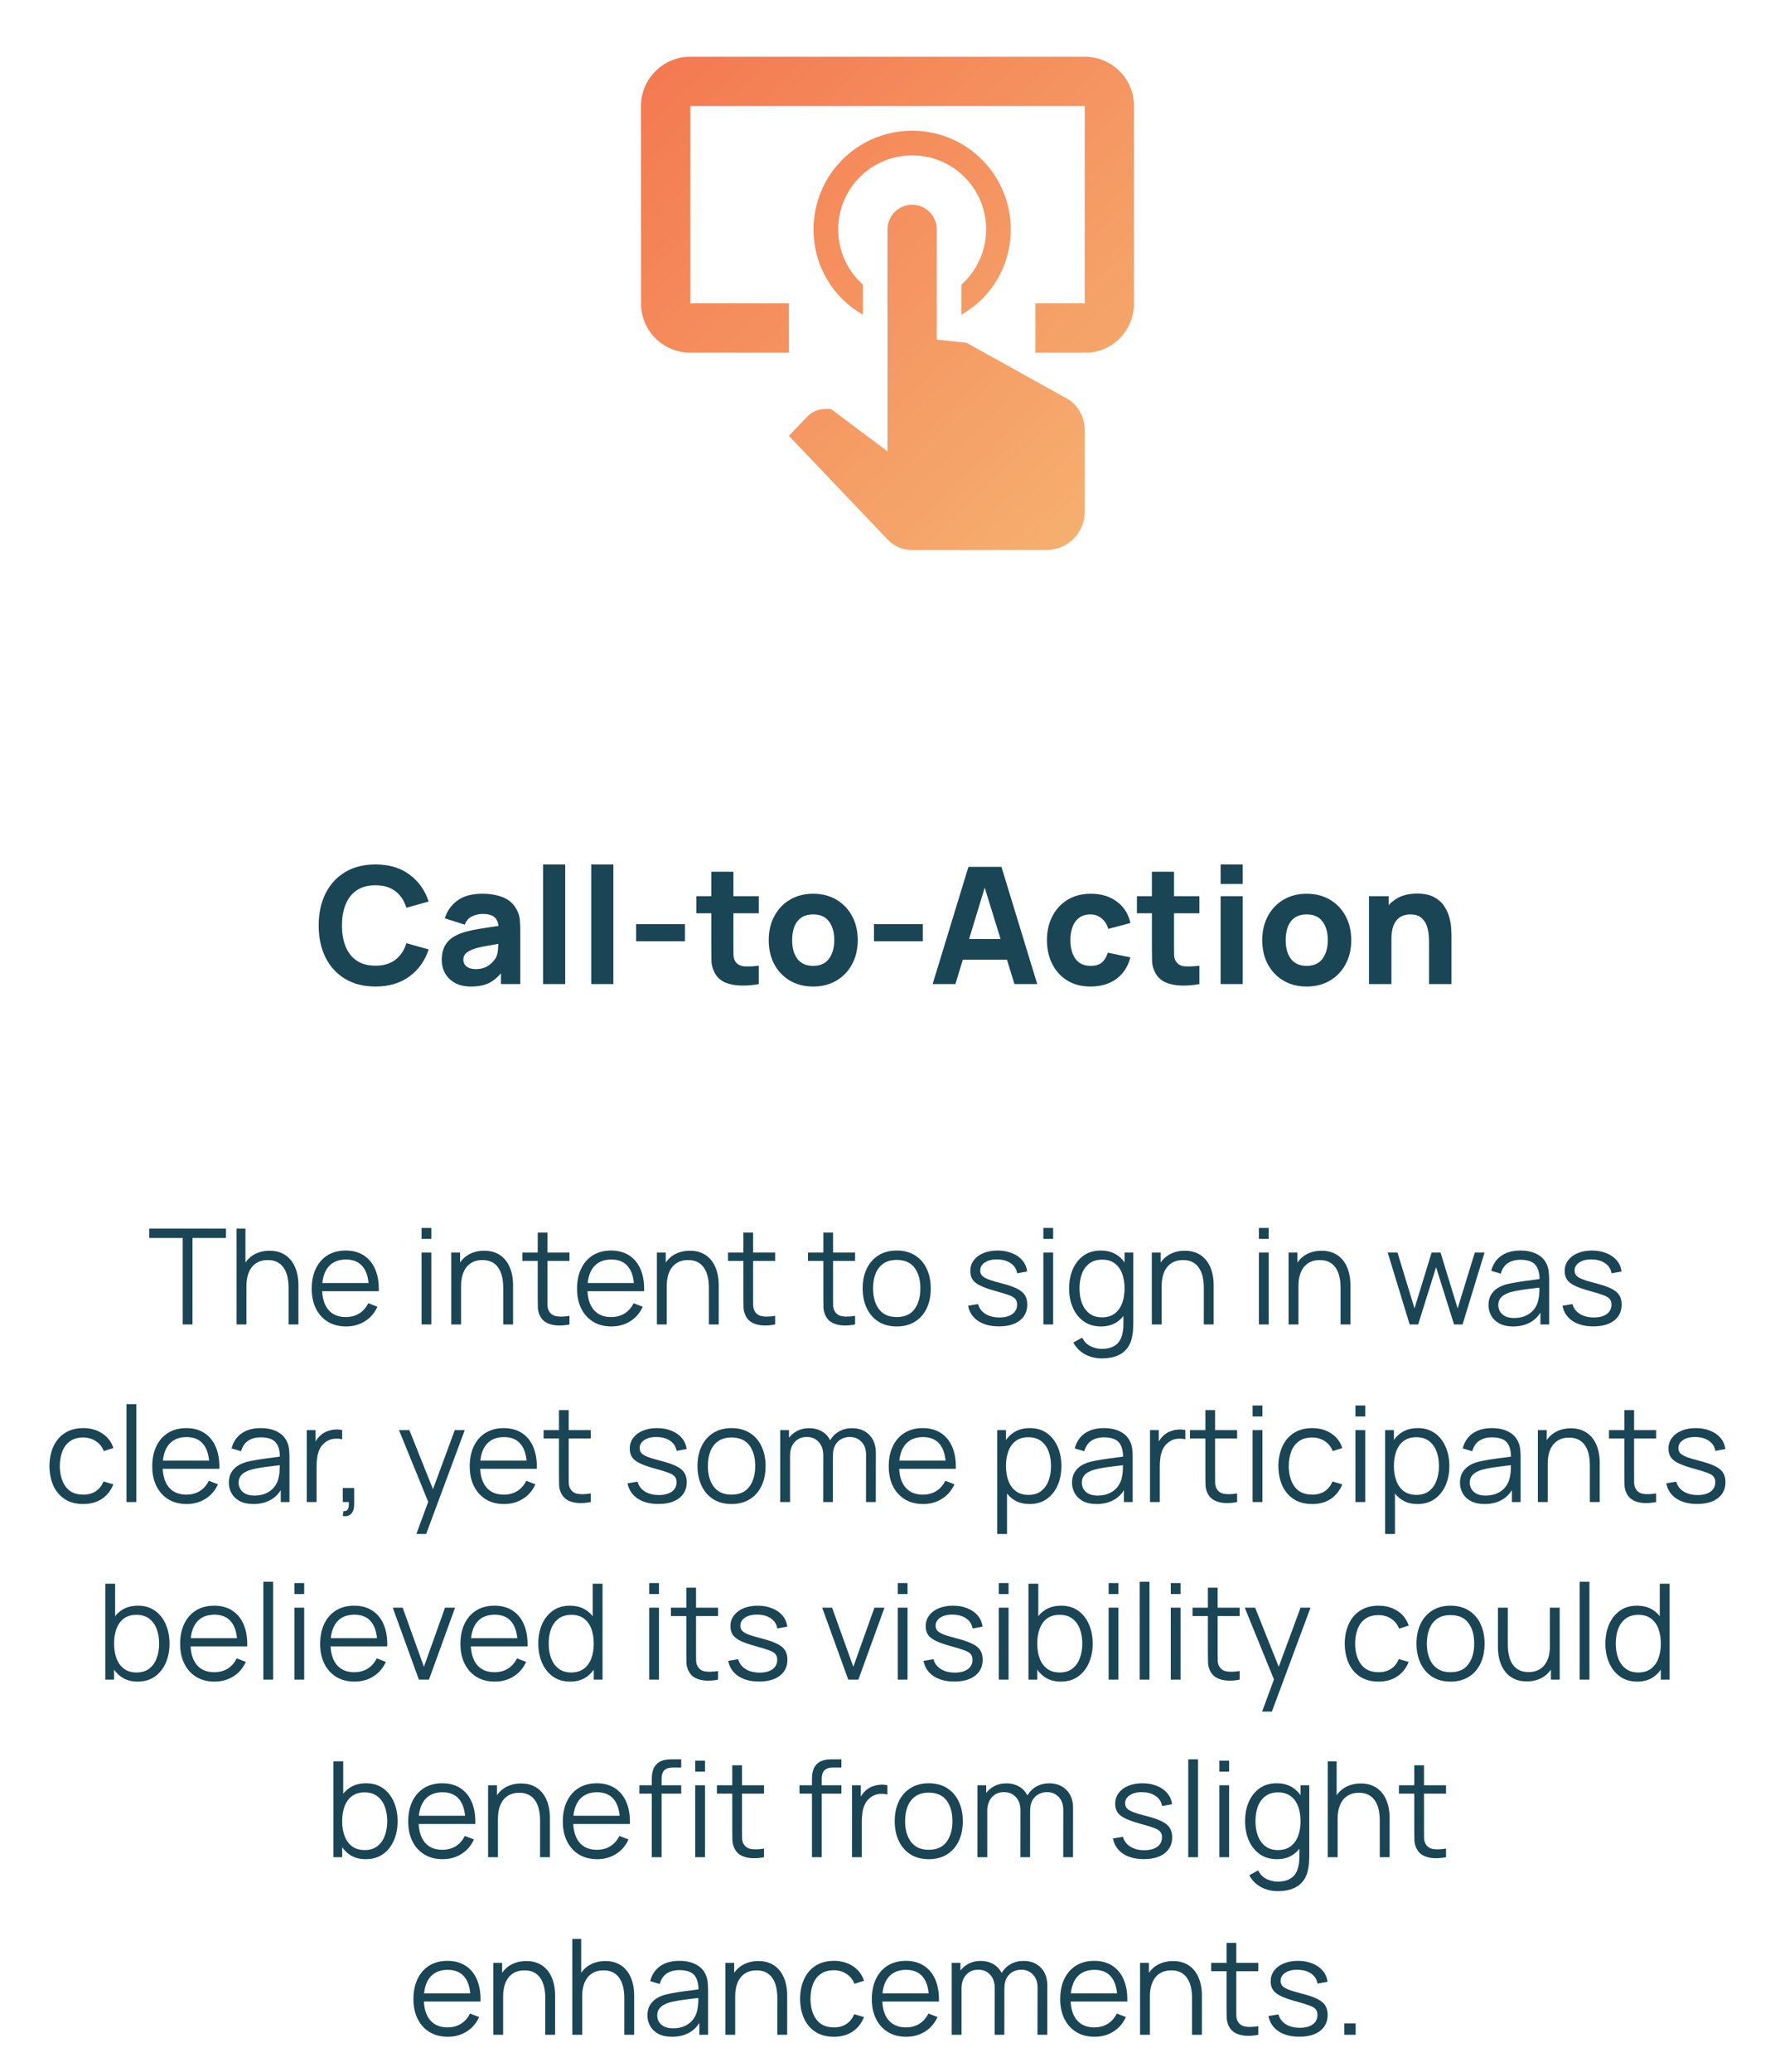 <svg width="240" height="280" viewBox="0 0 240 280" fill="none" xmlns="http://www.w3.org/2000/svg">
<g filter="url(#filter0_d_49_93)">
<path d="M123.334 16.667C130.7 16.667 136.667 22.633 136.667 30C136.667 35 134 39.233 130 41.533V37.467C132.034 35.633 133.334 32.967 133.334 30C133.334 24.467 128.867 20 123.334 20C117.8 20 113.334 24.467 113.334 30C113.334 32.967 114.634 35.633 116.667 37.467V41.533C112.667 39.233 110 35 110 30C110 22.633 115.967 16.667 123.334 16.667ZM146.667 68.333C146.567 71.067 144.4 73.233 141.667 73.333H123.334C122.067 73.333 120.867 72.833 120 71.9L106.667 57.9L109.134 55.333C109.767 54.633 110.667 54.267 111.667 54.267H112.334L120 60V30C120 28.167 121.5 26.667 123.334 26.667C125.167 26.667 126.667 28.167 126.667 30V44.9L130.7 45.333L143.834 52.633C145.6 53.433 146.667 55.2 146.667 57.133V68.333ZM146.667 6.667H93.334C89.667 6.667 86.667 9.667 86.667 13.333V40C86.667 41.768 87.369 43.464 88.62 44.714C89.87 45.964 91.566 46.667 93.334 46.667H106.667V40H93.334V13.333H146.667V40H140V46.667H146.667V46.533L146.8 46.667C150.434 46.667 153.334 43.633 153.334 40V13.333C153.334 11.565 152.631 9.87 151.381 8.619C150.131 7.369 148.435 6.667 146.667 6.667Z" fill="url(#paint0_linear_49_93)"/>
</g>
<path d="M50.769 133.33C49.185 133.33 47.817 132.985 46.666 132.296C45.522 131.607 44.638 130.642 44.015 129.403C43.399 128.164 43.091 126.723 43.091 125.08C43.091 123.437 43.399 121.996 44.015 120.757C44.638 119.518 45.522 118.553 46.666 117.864C47.817 117.175 49.185 116.83 50.769 116.83C52.587 116.83 54.113 117.281 55.345 118.183C56.584 119.085 57.457 120.306 57.963 121.846L54.949 122.682C54.655 121.721 54.16 120.977 53.464 120.449C52.767 119.914 51.869 119.646 50.769 119.646C49.764 119.646 48.924 119.87 48.25 120.317C47.582 120.764 47.08 121.395 46.743 122.209C46.405 123.023 46.237 123.98 46.237 125.08C46.237 126.18 46.405 127.137 46.743 127.951C47.08 128.765 47.582 129.396 48.25 129.843C48.924 130.29 49.764 130.514 50.769 130.514C51.869 130.514 52.767 130.246 53.464 129.711C54.16 129.176 54.655 128.431 54.949 127.478L57.963 128.314C57.457 129.854 56.584 131.075 55.345 131.977C54.113 132.879 52.587 133.33 50.769 133.33ZM63.685 133.33C62.834 133.33 62.112 133.169 61.518 132.846C60.931 132.516 60.484 132.08 60.176 131.537C59.875 130.987 59.725 130.382 59.725 129.722C59.725 129.172 59.809 128.67 59.978 128.215C60.146 127.76 60.418 127.361 60.792 127.016C61.173 126.664 61.683 126.371 62.321 126.136C62.761 125.975 63.285 125.832 63.894 125.707C64.502 125.582 65.192 125.465 65.962 125.355C66.732 125.238 67.579 125.109 68.503 124.97L67.425 125.564C67.425 124.86 67.256 124.343 66.919 124.013C66.581 123.683 66.017 123.518 65.225 123.518C64.785 123.518 64.326 123.624 63.85 123.837C63.373 124.05 63.039 124.427 62.849 124.97L60.143 124.112C60.443 123.129 61.008 122.33 61.837 121.714C62.665 121.098 63.795 120.79 65.225 120.79C66.273 120.79 67.205 120.951 68.019 121.274C68.833 121.597 69.449 122.154 69.867 122.946C70.101 123.386 70.241 123.826 70.285 124.266C70.329 124.706 70.351 125.197 70.351 125.74V133H67.733V130.558L68.107 131.064C67.527 131.863 66.9 132.443 66.226 132.802C65.558 133.154 64.711 133.33 63.685 133.33ZM64.323 130.976C64.873 130.976 65.335 130.881 65.709 130.69C66.09 130.492 66.391 130.268 66.611 130.019C66.838 129.77 66.992 129.561 67.073 129.392C67.227 129.069 67.315 128.695 67.337 128.27C67.366 127.837 67.381 127.478 67.381 127.192L68.261 127.412C67.373 127.559 66.655 127.683 66.105 127.786C65.555 127.881 65.111 127.969 64.774 128.05C64.436 128.131 64.139 128.219 63.883 128.314C63.589 128.431 63.351 128.56 63.168 128.699C62.992 128.831 62.86 128.978 62.772 129.139C62.691 129.3 62.651 129.48 62.651 129.678C62.651 129.949 62.717 130.184 62.849 130.382C62.988 130.573 63.182 130.719 63.432 130.822C63.681 130.925 63.978 130.976 64.323 130.976ZM73.431 133V116.83H76.423V133H73.431ZM79.941 133V116.83H82.933V133H79.941ZM86.01 127.214V124.904H92.61V127.214H86.01ZM102.597 133C101.775 133.154 100.969 133.22 100.177 133.198C99.392 133.183 98.688 133.048 98.065 132.791C97.449 132.527 96.979 132.105 96.657 131.526C96.363 130.983 96.209 130.433 96.195 129.876C96.18 129.311 96.173 128.673 96.173 127.962V117.82H99.165V127.786C99.165 128.248 99.168 128.666 99.176 129.04C99.19 129.407 99.267 129.7 99.407 129.92C99.671 130.338 100.092 130.565 100.672 130.602C101.251 130.639 101.893 130.609 102.597 130.514V133ZM94.149 123.43V121.12H102.597V123.43H94.149ZM109.946 133.33C108.75 133.33 107.702 133.062 106.8 132.527C105.898 131.992 105.194 131.255 104.688 130.316C104.189 129.37 103.94 128.285 103.94 127.06C103.94 125.821 104.196 124.732 104.71 123.793C105.223 122.847 105.931 122.11 106.833 121.582C107.735 121.054 108.772 120.79 109.946 120.79C111.141 120.79 112.19 121.058 113.092 121.593C114.001 122.128 114.709 122.869 115.215 123.815C115.721 124.754 115.974 125.835 115.974 127.06C115.974 128.292 115.717 129.381 115.204 130.327C114.698 131.266 113.99 132.003 113.081 132.538C112.179 133.066 111.134 133.33 109.946 133.33ZM109.946 130.536C110.906 130.536 111.621 130.213 112.091 129.568C112.567 128.915 112.806 128.079 112.806 127.06C112.806 126.004 112.564 125.161 112.08 124.53C111.603 123.899 110.892 123.584 109.946 123.584C109.293 123.584 108.758 123.731 108.34 124.024C107.922 124.317 107.61 124.724 107.405 125.245C107.207 125.766 107.108 126.371 107.108 127.06C107.108 128.123 107.346 128.97 107.823 129.601C108.307 130.224 109.014 130.536 109.946 130.536ZM118.173 127.214V124.904H124.773V127.214H118.173ZM126.101 133L130.941 117.16H135.407L140.247 133H137.167L132.855 119.03H133.427L129.181 133H126.101ZM129.005 129.7V126.906H137.365V129.7H129.005ZM147.455 133.33C146.223 133.33 145.167 133.055 144.287 132.505C143.407 131.955 142.732 131.207 142.263 130.261C141.793 129.315 141.559 128.248 141.559 127.06C141.559 125.857 141.801 124.783 142.285 123.837C142.776 122.891 143.465 122.147 144.353 121.604C145.24 121.061 146.289 120.79 147.499 120.79C148.899 120.79 150.073 121.146 151.019 121.857C151.972 122.561 152.581 123.525 152.845 124.75L149.853 125.542C149.677 124.926 149.369 124.446 148.929 124.101C148.496 123.756 148.005 123.584 147.455 123.584C146.824 123.584 146.307 123.738 145.904 124.046C145.5 124.347 145.203 124.761 145.013 125.289C144.822 125.81 144.727 126.4 144.727 127.06C144.727 128.094 144.954 128.934 145.409 129.579C145.871 130.217 146.553 130.536 147.455 130.536C148.129 130.536 148.643 130.382 148.995 130.074C149.347 129.766 149.611 129.326 149.787 128.754L152.845 129.392C152.507 130.653 151.869 131.625 150.931 132.307C149.992 132.989 148.833 133.33 147.455 133.33ZM162.173 133C161.352 133.154 160.545 133.22 159.753 133.198C158.968 133.183 158.264 133.048 157.641 132.791C157.025 132.527 156.556 132.105 156.233 131.526C155.94 130.983 155.786 130.433 155.771 129.876C155.756 129.311 155.749 128.673 155.749 127.962V117.82H158.741V127.786C158.741 128.248 158.745 128.666 158.752 129.04C158.767 129.407 158.844 129.7 158.983 129.92C159.247 130.338 159.669 130.565 160.248 130.602C160.827 130.639 161.469 130.609 162.173 130.514V133ZM153.725 123.43V121.12H162.173V123.43H153.725ZM165.04 119.47V116.83H168.032V119.47H165.04ZM165.04 133V121.12H168.032V133H165.04ZM176.676 133.33C175.481 133.33 174.432 133.062 173.53 132.527C172.628 131.992 171.924 131.255 171.418 130.316C170.919 129.37 170.67 128.285 170.67 127.06C170.67 125.821 170.927 124.732 171.44 123.793C171.953 122.847 172.661 122.11 173.563 121.582C174.465 121.054 175.503 120.79 176.676 120.79C177.871 120.79 178.92 121.058 179.822 121.593C180.731 122.128 181.439 122.869 181.945 123.815C182.451 124.754 182.704 125.835 182.704 127.06C182.704 128.292 182.447 129.381 181.934 130.327C181.428 131.266 180.72 132.003 179.811 132.538C178.909 133.066 177.864 133.33 176.676 133.33ZM176.676 130.536C177.637 130.536 178.352 130.213 178.821 129.568C179.298 128.915 179.536 128.079 179.536 127.06C179.536 126.004 179.294 125.161 178.81 124.53C178.333 123.899 177.622 123.584 176.676 123.584C176.023 123.584 175.488 123.731 175.07 124.024C174.652 124.317 174.34 124.724 174.135 125.245C173.937 125.766 173.838 126.371 173.838 127.06C173.838 128.123 174.076 128.97 174.553 129.601C175.037 130.224 175.745 130.536 176.676 130.536ZM193.219 133V127.39C193.219 127.119 193.204 126.774 193.175 126.356C193.146 125.931 193.054 125.505 192.9 125.08C192.746 124.655 192.493 124.299 192.141 124.013C191.796 123.727 191.305 123.584 190.667 123.584C190.41 123.584 190.135 123.624 189.842 123.705C189.549 123.786 189.274 123.943 189.017 124.178C188.76 124.405 188.548 124.743 188.379 125.19C188.218 125.637 188.137 126.231 188.137 126.972L186.421 126.158C186.421 125.219 186.612 124.339 186.993 123.518C187.374 122.697 187.946 122.033 188.709 121.527C189.479 121.021 190.447 120.768 191.613 120.768C192.544 120.768 193.303 120.926 193.89 121.241C194.477 121.556 194.931 121.956 195.254 122.44C195.584 122.924 195.819 123.43 195.958 123.958C196.097 124.479 196.182 124.955 196.211 125.388C196.24 125.821 196.255 126.136 196.255 126.334V133H193.219ZM185.101 133V121.12H187.763V125.058H188.137V133H185.101Z" fill="#1A4555"/>
<path d="M24.705 179V167.309H20.178V166.04H30.555V167.309H26.028V179H24.705ZM39.018 179V174.041C39.018 173.501 38.967 173.006 38.865 172.556C38.763 172.1 38.598 171.704 38.37 171.368C38.148 171.026 37.857 170.762 37.497 170.576C37.143 170.39 36.711 170.297 36.201 170.297C35.733 170.297 35.319 170.378 34.959 170.54C34.605 170.702 34.305 170.936 34.059 171.242C33.819 171.542 33.636 171.908 33.51 172.34C33.384 172.772 33.321 173.264 33.321 173.816L32.385 173.609C32.385 172.613 32.559 171.776 32.907 171.098C33.255 170.42 33.735 169.907 34.347 169.559C34.959 169.211 35.661 169.037 36.453 169.037C37.035 169.037 37.542 169.127 37.974 169.307C38.412 169.487 38.781 169.73 39.081 170.036C39.387 170.342 39.633 170.693 39.819 171.089C40.005 171.479 40.14 171.896 40.224 172.34C40.308 172.778 40.35 173.216 40.35 173.654V179H39.018ZM31.989 179V166.04H33.186V173.357H33.321V179H31.989ZM46.799 179.27C45.851 179.27 45.029 179.06 44.333 178.64C43.643 178.22 43.106 177.629 42.722 176.867C42.338 176.105 42.146 175.211 42.146 174.185C42.146 173.123 42.335 172.205 42.713 171.431C43.091 170.657 43.622 170.06 44.306 169.64C44.996 169.22 45.809 169.01 46.745 169.01C47.705 169.01 48.524 169.232 49.202 169.676C49.88 170.114 50.393 170.744 50.741 171.566C51.089 172.388 51.248 173.369 51.218 174.509H49.868V174.041C49.844 172.781 49.571 171.83 49.049 171.188C48.533 170.546 47.777 170.225 46.781 170.225C45.737 170.225 44.936 170.564 44.378 171.242C43.826 171.92 43.55 172.886 43.55 174.14C43.55 175.364 43.826 176.315 44.378 176.993C44.936 177.665 45.725 178.001 46.745 178.001C47.441 178.001 48.047 177.842 48.563 177.524C49.085 177.2 49.496 176.735 49.796 176.129L51.029 176.606C50.645 177.452 50.078 178.109 49.328 178.577C48.584 179.039 47.741 179.27 46.799 179.27ZM43.082 174.509V173.402H50.507V174.509H43.082ZM56.999 167.435V165.95H58.322V167.435H56.999ZM56.999 179V169.28H58.322V179H56.999ZM68.04 179V174.041C68.04 173.501 67.989 173.006 67.887 172.556C67.785 172.1 67.62 171.704 67.392 171.368C67.17 171.026 66.879 170.762 66.519 170.576C66.165 170.39 65.733 170.297 65.223 170.297C64.755 170.297 64.341 170.378 63.981 170.54C63.627 170.702 63.327 170.936 63.081 171.242C62.841 171.542 62.658 171.908 62.532 172.34C62.406 172.772 62.343 173.264 62.343 173.816L61.407 173.609C61.407 172.613 61.581 171.776 61.929 171.098C62.277 170.42 62.757 169.907 63.369 169.559C63.981 169.211 64.683 169.037 65.475 169.037C66.057 169.037 66.564 169.127 66.996 169.307C67.434 169.487 67.803 169.73 68.103 170.036C68.409 170.342 68.655 170.693 68.841 171.089C69.027 171.479 69.162 171.896 69.246 172.34C69.33 172.778 69.372 173.216 69.372 173.654V179H68.04ZM61.011 179V169.28H62.208V171.674H62.343V179H61.011ZM76.999 179C76.453 179.114 75.913 179.159 75.379 179.135C74.851 179.111 74.377 178.997 73.957 178.793C73.543 178.589 73.228 178.271 73.012 177.839C72.838 177.479 72.742 177.116 72.724 176.75C72.712 176.378 72.706 175.955 72.706 175.481V166.58H74.02V175.427C74.02 175.835 74.023 176.177 74.029 176.453C74.041 176.723 74.104 176.963 74.218 177.173C74.434 177.575 74.776 177.815 75.244 177.893C75.718 177.971 76.303 177.953 76.999 177.839V179ZM70.627 170.414V169.28H76.999V170.414H70.627ZM82.676 179.27C81.728 179.27 80.906 179.06 80.21 178.64C79.52 178.22 78.983 177.629 78.599 176.867C78.215 176.105 78.023 175.211 78.023 174.185C78.023 173.123 78.212 172.205 78.59 171.431C78.968 170.657 79.499 170.06 80.183 169.64C80.873 169.22 81.686 169.01 82.622 169.01C83.582 169.01 84.401 169.232 85.079 169.676C85.757 170.114 86.27 170.744 86.618 171.566C86.966 172.388 87.125 173.369 87.095 174.509H85.745V174.041C85.721 172.781 85.448 171.83 84.926 171.188C84.41 170.546 83.654 170.225 82.658 170.225C81.614 170.225 80.813 170.564 80.255 171.242C79.703 171.92 79.427 172.886 79.427 174.14C79.427 175.364 79.703 176.315 80.255 176.993C80.813 177.665 81.602 178.001 82.622 178.001C83.318 178.001 83.924 177.842 84.44 177.524C84.962 177.2 85.373 176.735 85.673 176.129L86.906 176.606C86.522 177.452 85.955 178.109 85.205 178.577C84.461 179.039 83.618 179.27 82.676 179.27ZM78.959 174.509V173.402H86.384V174.509H78.959ZM95.848 179V174.041C95.848 173.501 95.797 173.006 95.695 172.556C95.593 172.1 95.428 171.704 95.2 171.368C94.978 171.026 94.687 170.762 94.327 170.576C93.973 170.39 93.541 170.297 93.031 170.297C92.563 170.297 92.149 170.378 91.789 170.54C91.435 170.702 91.135 170.936 90.889 171.242C90.649 171.542 90.466 171.908 90.34 172.34C90.214 172.772 90.151 173.264 90.151 173.816L89.215 173.609C89.215 172.613 89.389 171.776 89.737 171.098C90.085 170.42 90.565 169.907 91.177 169.559C91.789 169.211 92.491 169.037 93.283 169.037C93.865 169.037 94.372 169.127 94.804 169.307C95.242 169.487 95.611 169.73 95.911 170.036C96.217 170.342 96.463 170.693 96.649 171.089C96.835 171.479 96.97 171.896 97.054 172.34C97.138 172.778 97.18 173.216 97.18 173.654V179H95.848ZM88.819 179V169.28H90.016V171.674H90.151V179H88.819ZM104.808 179C104.262 179.114 103.722 179.159 103.188 179.135C102.66 179.111 102.186 178.997 101.766 178.793C101.352 178.589 101.037 178.271 100.821 177.839C100.647 177.479 100.551 177.116 100.533 176.75C100.521 176.378 100.515 175.955 100.515 175.481V166.58H101.829V175.427C101.829 175.835 101.832 176.177 101.838 176.453C101.85 176.723 101.913 176.963 102.027 177.173C102.243 177.575 102.585 177.815 103.053 177.893C103.527 177.971 104.112 177.953 104.808 177.839V179ZM98.436 170.414V169.28H104.808V170.414H98.436ZM115.618 179C115.072 179.114 114.532 179.159 113.998 179.135C113.47 179.111 112.996 178.997 112.576 178.793C112.162 178.589 111.847 178.271 111.631 177.839C111.457 177.479 111.361 177.116 111.343 176.75C111.331 176.378 111.325 175.955 111.325 175.481V166.58H112.639V175.427C112.639 175.835 112.642 176.177 112.648 176.453C112.66 176.723 112.723 176.963 112.837 177.173C113.053 177.575 113.395 177.815 113.863 177.893C114.337 177.971 114.922 177.953 115.618 177.839V179ZM109.246 170.414V169.28H115.618V170.414H109.246ZM121.241 179.27C120.275 179.27 119.45 179.051 118.766 178.613C118.082 178.175 117.557 177.569 117.191 176.795C116.825 176.021 116.642 175.133 116.642 174.131C116.642 173.111 116.828 172.217 117.2 171.449C117.572 170.681 118.1 170.084 118.784 169.658C119.474 169.226 120.293 169.01 121.241 169.01C122.213 169.01 123.041 169.229 123.725 169.667C124.415 170.099 124.94 170.702 125.3 171.476C125.666 172.244 125.849 173.129 125.849 174.131C125.849 175.151 125.666 176.048 125.3 176.822C124.934 177.59 124.406 178.19 123.716 178.622C123.026 179.054 122.201 179.27 121.241 179.27ZM121.241 178.001C122.321 178.001 123.125 177.644 123.653 176.93C124.181 176.21 124.445 175.277 124.445 174.131C124.445 172.955 124.178 172.019 123.644 171.323C123.116 170.627 122.315 170.279 121.241 170.279C120.515 170.279 119.915 170.444 119.441 170.774C118.973 171.098 118.622 171.551 118.388 172.133C118.16 172.709 118.046 173.375 118.046 174.131C118.046 175.301 118.316 176.24 118.856 176.948C119.396 177.65 120.191 178.001 121.241 178.001ZM135.065 179.261C133.925 179.261 132.986 179.015 132.248 178.523C131.516 178.031 131.066 177.347 130.898 176.471L132.248 176.246C132.392 176.798 132.719 177.239 133.229 177.569C133.745 177.893 134.381 178.055 135.137 178.055C135.875 178.055 136.457 177.902 136.883 177.596C137.309 177.284 137.522 176.861 137.522 176.327C137.522 176.027 137.453 175.784 137.315 175.598C137.183 175.406 136.91 175.229 136.496 175.067C136.082 174.905 135.464 174.713 134.642 174.491C133.76 174.251 133.07 174.011 132.572 173.771C132.074 173.531 131.72 173.255 131.51 172.943C131.3 172.625 131.195 172.238 131.195 171.782C131.195 171.23 131.351 170.747 131.663 170.333C131.975 169.913 132.407 169.589 132.959 169.361C133.511 169.127 134.153 169.01 134.885 169.01C135.617 169.01 136.271 169.13 136.847 169.37C137.429 169.604 137.897 169.934 138.251 170.36C138.605 170.786 138.815 171.281 138.881 171.845L137.531 172.088C137.441 171.518 137.156 171.068 136.676 170.738C136.202 170.402 135.599 170.228 134.867 170.216C134.177 170.198 133.616 170.33 133.184 170.612C132.752 170.888 132.536 171.257 132.536 171.719C132.536 171.977 132.614 172.199 132.77 172.385C132.926 172.565 133.208 172.736 133.616 172.898C134.03 173.06 134.618 173.237 135.38 173.429C136.274 173.657 136.976 173.897 137.486 174.149C137.996 174.401 138.359 174.698 138.575 175.04C138.791 175.382 138.899 175.805 138.899 176.309C138.899 177.227 138.557 177.95 137.873 178.478C137.195 179 136.259 179.261 135.065 179.261ZM141.075 167.435V165.95H142.398V167.435H141.075ZM141.075 179V169.28H142.398V179H141.075ZM148.957 183.59C148.459 183.59 147.967 183.515 147.481 183.365C147.001 183.221 146.557 182.99 146.149 182.672C145.741 182.36 145.399 181.952 145.123 181.448L146.32 180.782C146.59 181.322 146.968 181.709 147.454 181.943C147.946 182.183 148.447 182.303 148.957 182.303C149.659 182.303 150.226 182.171 150.658 181.907C151.096 181.649 151.414 181.265 151.612 180.755C151.81 180.245 151.906 179.609 151.9 178.847V176.255H152.053V169.28H153.232V178.865C153.232 179.141 153.223 179.405 153.205 179.657C153.193 179.915 153.166 180.167 153.124 180.413C153.01 181.139 152.773 181.736 152.413 182.204C152.059 182.672 151.591 183.02 151.009 183.248C150.433 183.476 149.749 183.59 148.957 183.59ZM148.867 179.27C147.961 179.27 147.187 179.045 146.545 178.595C145.903 178.139 145.411 177.524 145.069 176.75C144.727 175.976 144.556 175.103 144.556 174.131C144.556 173.165 144.724 172.295 145.06 171.521C145.402 170.747 145.891 170.135 146.527 169.685C147.163 169.235 147.925 169.01 148.813 169.01C149.725 169.01 150.493 169.232 151.117 169.676C151.741 170.12 152.212 170.729 152.53 171.503C152.854 172.271 153.016 173.147 153.016 174.131C153.016 175.097 152.857 175.97 152.539 176.75C152.221 177.524 151.753 178.139 151.135 178.595C150.517 179.045 149.761 179.27 148.867 179.27ZM149.002 178.037C149.692 178.037 150.262 177.869 150.712 177.533C151.162 177.197 151.498 176.735 151.72 176.147C151.942 175.553 152.053 174.881 152.053 174.131C152.053 173.369 151.942 172.697 151.72 172.115C151.498 171.527 151.162 171.068 150.712 170.738C150.268 170.408 149.707 170.243 149.029 170.243C148.333 170.243 147.757 170.414 147.301 170.756C146.845 171.098 146.506 171.563 146.284 172.151C146.068 172.739 145.96 173.399 145.96 174.131C145.96 174.869 146.071 175.535 146.293 176.129C146.521 176.717 146.86 177.182 147.31 177.524C147.76 177.866 148.324 178.037 149.002 178.037ZM162.768 179V174.041C162.768 173.501 162.717 173.006 162.615 172.556C162.513 172.1 162.348 171.704 162.12 171.368C161.898 171.026 161.607 170.762 161.247 170.576C160.893 170.39 160.461 170.297 159.951 170.297C159.483 170.297 159.069 170.378 158.709 170.54C158.355 170.702 158.055 170.936 157.809 171.242C157.569 171.542 157.386 171.908 157.26 172.34C157.134 172.772 157.071 173.264 157.071 173.816L156.135 173.609C156.135 172.613 156.309 171.776 156.657 171.098C157.005 170.42 157.485 169.907 158.097 169.559C158.709 169.211 159.411 169.037 160.203 169.037C160.785 169.037 161.292 169.127 161.724 169.307C162.162 169.487 162.531 169.73 162.831 170.036C163.137 170.342 163.383 170.693 163.569 171.089C163.755 171.479 163.89 171.896 163.974 172.34C164.058 172.778 164.1 173.216 164.1 173.654V179H162.768ZM155.739 179V169.28H156.936V171.674H157.071V179H155.739ZM170.219 167.435V165.95H171.542V167.435H170.219ZM170.219 179V169.28H171.542V179H170.219ZM181.26 179V174.041C181.26 173.501 181.209 173.006 181.107 172.556C181.005 172.1 180.84 171.704 180.612 171.368C180.39 171.026 180.099 170.762 179.739 170.576C179.385 170.39 178.953 170.297 178.443 170.297C177.975 170.297 177.561 170.378 177.201 170.54C176.847 170.702 176.547 170.936 176.301 171.242C176.061 171.542 175.878 171.908 175.752 172.34C175.626 172.772 175.563 173.264 175.563 173.816L174.627 173.609C174.627 172.613 174.801 171.776 175.149 171.098C175.497 170.42 175.977 169.907 176.589 169.559C177.201 169.211 177.903 169.037 178.695 169.037C179.277 169.037 179.784 169.127 180.216 169.307C180.654 169.487 181.023 169.73 181.323 170.036C181.629 170.342 181.875 170.693 182.061 171.089C182.247 171.479 182.382 171.896 182.466 172.34C182.55 172.778 182.592 173.216 182.592 173.654V179H181.26ZM174.231 179V169.28H175.428V171.674H175.563V179H174.231ZM190.601 179L187.631 169.271L188.954 169.28L191.258 176.831L193.571 169.28H194.777L197.09 176.831L199.412 169.28H200.726L197.756 179H196.604L194.174 171.26L191.753 179H190.601ZM204.584 179.27C203.852 179.27 203.237 179.138 202.739 178.874C202.247 178.61 201.878 178.259 201.632 177.821C201.386 177.383 201.263 176.906 201.263 176.39C201.263 175.862 201.368 175.412 201.578 175.04C201.794 174.662 202.085 174.353 202.451 174.113C202.823 173.873 203.252 173.69 203.738 173.564C204.23 173.444 204.773 173.339 205.367 173.249C205.967 173.153 206.552 173.072 207.122 173.006C207.698 172.934 208.202 172.865 208.634 172.799L208.166 173.087C208.184 172.127 207.998 171.416 207.608 170.954C207.218 170.492 206.54 170.261 205.574 170.261C204.908 170.261 204.344 170.411 203.882 170.711C203.426 171.011 203.105 171.485 202.919 172.133L201.632 171.755C201.854 170.885 202.301 170.21 202.973 169.73C203.645 169.25 204.518 169.01 205.592 169.01C206.48 169.01 207.233 169.178 207.851 169.514C208.475 169.844 208.916 170.324 209.174 170.954C209.294 171.236 209.372 171.551 209.408 171.899C209.444 172.247 209.462 172.601 209.462 172.961V179H208.283V176.561L208.625 176.705C208.295 177.539 207.782 178.175 207.086 178.613C206.39 179.051 205.556 179.27 204.584 179.27ZM204.737 178.127C205.355 178.127 205.895 178.016 206.357 177.794C206.819 177.572 207.191 177.269 207.473 176.885C207.755 176.495 207.938 176.057 208.022 175.571C208.094 175.259 208.133 174.917 208.139 174.545C208.145 174.167 208.148 173.885 208.148 173.699L208.652 173.96C208.202 174.02 207.713 174.08 207.185 174.14C206.663 174.2 206.147 174.269 205.637 174.347C205.133 174.425 204.677 174.518 204.269 174.626C203.993 174.704 203.726 174.815 203.468 174.959C203.21 175.097 202.997 175.283 202.829 175.517C202.667 175.751 202.586 176.042 202.586 176.39C202.586 176.672 202.655 176.945 202.793 177.209C202.937 177.473 203.165 177.692 203.477 177.866C203.795 178.04 204.215 178.127 204.737 178.127ZM215.432 179.261C214.292 179.261 213.353 179.015 212.615 178.523C211.883 178.031 211.433 177.347 211.265 176.471L212.615 176.246C212.759 176.798 213.086 177.239 213.596 177.569C214.112 177.893 214.748 178.055 215.504 178.055C216.242 178.055 216.824 177.902 217.25 177.596C217.676 177.284 217.889 176.861 217.889 176.327C217.889 176.027 217.82 175.784 217.682 175.598C217.55 175.406 217.277 175.229 216.863 175.067C216.449 174.905 215.831 174.713 215.009 174.491C214.127 174.251 213.437 174.011 212.939 173.771C212.441 173.531 212.087 173.255 211.877 172.943C211.667 172.625 211.562 172.238 211.562 171.782C211.562 171.23 211.718 170.747 212.03 170.333C212.342 169.913 212.774 169.589 213.326 169.361C213.878 169.127 214.52 169.01 215.252 169.01C215.984 169.01 216.638 169.13 217.214 169.37C217.796 169.604 218.264 169.934 218.618 170.36C218.972 170.786 219.182 171.281 219.248 171.845L217.898 172.088C217.808 171.518 217.523 171.068 217.043 170.738C216.569 170.402 215.966 170.228 215.234 170.216C214.544 170.198 213.983 170.33 213.551 170.612C213.119 170.888 212.903 171.257 212.903 171.719C212.903 171.977 212.981 172.199 213.137 172.385C213.293 172.565 213.575 172.736 213.983 172.898C214.397 173.06 214.985 173.237 215.747 173.429C216.641 173.657 217.343 173.897 217.853 174.149C218.363 174.401 218.726 174.698 218.942 175.04C219.158 175.382 219.266 175.805 219.266 176.309C219.266 177.227 218.924 177.95 218.24 178.478C217.562 179 216.626 179.261 215.432 179.261ZM11.254 203.27C10.276 203.27 9.448 203.051 8.77 202.613C8.092 202.175 7.576 201.572 7.222 200.804C6.874 200.03 6.694 199.142 6.682 198.14C6.694 197.12 6.88 196.226 7.24 195.458C7.6 194.684 8.119 194.084 8.797 193.658C9.475 193.226 10.297 193.01 11.263 193.01C12.247 193.01 13.102 193.25 13.828 193.73C14.56 194.21 15.061 194.867 15.331 195.701L14.035 196.115C13.807 195.533 13.444 195.083 12.946 194.765C12.454 194.441 11.89 194.279 11.254 194.279C10.54 194.279 9.949 194.444 9.481 194.774C9.013 195.098 8.665 195.551 8.437 196.133C8.209 196.715 8.092 197.384 8.086 198.14C8.098 199.304 8.368 200.24 8.896 200.948C9.424 201.65 10.21 202.001 11.254 202.001C11.914 202.001 12.475 201.851 12.937 201.551C13.405 201.245 13.759 200.801 13.999 200.219L15.331 200.615C14.971 201.479 14.443 202.139 13.747 202.595C13.051 203.045 12.22 203.27 11.254 203.27ZM17.105 203V189.77H18.428V203H17.105ZM25.239 203.27C24.291 203.27 23.469 203.06 22.773 202.64C22.083 202.22 21.546 201.629 21.162 200.867C20.778 200.105 20.586 199.211 20.586 198.185C20.586 197.123 20.775 196.205 21.153 195.431C21.531 194.657 22.062 194.06 22.746 193.64C23.436 193.22 24.249 193.01 25.185 193.01C26.145 193.01 26.964 193.232 27.642 193.676C28.32 194.114 28.833 194.744 29.181 195.566C29.529 196.388 29.688 197.369 29.658 198.509H28.308V198.041C28.284 196.781 28.011 195.83 27.489 195.188C26.973 194.546 26.217 194.225 25.221 194.225C24.177 194.225 23.376 194.564 22.818 195.242C22.266 195.92 21.99 196.886 21.99 198.14C21.99 199.364 22.266 200.315 22.818 200.993C23.376 201.665 24.165 202.001 25.185 202.001C25.881 202.001 26.487 201.842 27.003 201.524C27.525 201.2 27.936 200.735 28.236 200.129L29.469 200.606C29.085 201.452 28.518 202.109 27.768 202.577C27.024 203.039 26.181 203.27 25.239 203.27ZM21.522 198.509V197.402H28.947V198.509H21.522ZM34.261 203.27C33.529 203.27 32.914 203.138 32.416 202.874C31.924 202.61 31.555 202.259 31.309 201.821C31.063 201.383 30.94 200.906 30.94 200.39C30.94 199.862 31.045 199.412 31.255 199.04C31.471 198.662 31.762 198.353 32.128 198.113C32.5 197.873 32.929 197.69 33.415 197.564C33.907 197.444 34.45 197.339 35.044 197.249C35.644 197.153 36.229 197.072 36.799 197.006C37.375 196.934 37.879 196.865 38.311 196.799L37.843 197.087C37.861 196.127 37.675 195.416 37.285 194.954C36.895 194.492 36.217 194.261 35.251 194.261C34.585 194.261 34.021 194.411 33.559 194.711C33.103 195.011 32.782 195.485 32.596 196.133L31.309 195.755C31.531 194.885 31.978 194.21 32.65 193.73C33.322 193.25 34.195 193.01 35.269 193.01C36.157 193.01 36.91 193.178 37.528 193.514C38.152 193.844 38.593 194.324 38.851 194.954C38.971 195.236 39.049 195.551 39.085 195.899C39.121 196.247 39.139 196.601 39.139 196.961V203H37.96V200.561L38.302 200.705C37.972 201.539 37.459 202.175 36.763 202.613C36.067 203.051 35.233 203.27 34.261 203.27ZM34.414 202.127C35.032 202.127 35.572 202.016 36.034 201.794C36.496 201.572 36.868 201.269 37.15 200.885C37.432 200.495 37.615 200.057 37.699 199.571C37.771 199.259 37.81 198.917 37.816 198.545C37.822 198.167 37.825 197.885 37.825 197.699L38.329 197.96C37.879 198.02 37.39 198.08 36.862 198.14C36.34 198.2 35.824 198.269 35.314 198.347C34.81 198.425 34.354 198.518 33.946 198.626C33.67 198.704 33.403 198.815 33.145 198.959C32.887 199.097 32.674 199.283 32.506 199.517C32.344 199.751 32.263 200.042 32.263 200.39C32.263 200.672 32.332 200.945 32.47 201.209C32.614 201.473 32.842 201.692 33.154 201.866C33.472 202.04 33.892 202.127 34.414 202.127ZM41.482 203V193.28H42.67V195.62L42.436 195.314C42.544 195.026 42.685 194.762 42.859 194.522C43.033 194.276 43.222 194.075 43.426 193.919C43.678 193.697 43.972 193.529 44.308 193.415C44.644 193.295 44.983 193.226 45.325 193.208C45.667 193.184 45.979 193.208 46.261 193.28V194.522C45.907 194.432 45.52 194.411 45.1 194.459C44.68 194.507 44.293 194.675 43.939 194.963C43.615 195.215 43.372 195.518 43.21 195.872C43.048 196.22 42.94 196.592 42.886 196.988C42.832 197.378 42.805 197.765 42.805 198.149V203H41.482ZM46.347 204.881L46.428 204.224C46.668 204.242 46.842 204.194 46.95 204.08C47.058 203.966 47.124 203.813 47.148 203.621C47.172 203.429 47.178 203.222 47.166 203H46.347V201.101H47.886V203.36C47.886 203.912 47.745 204.326 47.463 204.602C47.187 204.878 46.815 204.971 46.347 204.881ZM56.297 207.32L58.178 202.217L58.205 203.729L53.948 193.28H55.352L58.844 202.019H58.268L61.49 193.28H62.84L57.62 207.32H56.297ZM68.165 203.27C67.217 203.27 66.395 203.06 65.699 202.64C65.009 202.22 64.472 201.629 64.088 200.867C63.704 200.105 63.512 199.211 63.512 198.185C63.512 197.123 63.701 196.205 64.079 195.431C64.457 194.657 64.988 194.06 65.672 193.64C66.362 193.22 67.175 193.01 68.111 193.01C69.071 193.01 69.89 193.232 70.568 193.676C71.246 194.114 71.759 194.744 72.107 195.566C72.455 196.388 72.614 197.369 72.584 198.509H71.234V198.041C71.21 196.781 70.937 195.83 70.415 195.188C69.899 194.546 69.143 194.225 68.147 194.225C67.103 194.225 66.302 194.564 65.744 195.242C65.192 195.92 64.916 196.886 64.916 198.14C64.916 199.364 65.192 200.315 65.744 200.993C66.302 201.665 67.091 202.001 68.111 202.001C68.807 202.001 69.413 201.842 69.929 201.524C70.451 201.2 70.862 200.735 71.162 200.129L72.395 200.606C72.011 201.452 71.444 202.109 70.694 202.577C69.95 203.039 69.107 203.27 68.165 203.27ZM64.448 198.509V197.402H71.873V198.509H64.448ZM79.873 203C79.327 203.114 78.787 203.159 78.253 203.135C77.725 203.111 77.251 202.997 76.831 202.793C76.417 202.589 76.102 202.271 75.886 201.839C75.712 201.479 75.616 201.116 75.598 200.75C75.586 200.378 75.58 199.955 75.58 199.481V190.58H76.894V199.427C76.894 199.835 76.897 200.177 76.903 200.453C76.915 200.723 76.978 200.963 77.092 201.173C77.308 201.575 77.65 201.815 78.118 201.893C78.592 201.971 79.177 201.953 79.873 201.839V203ZM73.501 194.414V193.28H79.873V194.414H73.501ZM89.019 203.261C87.879 203.261 86.94 203.015 86.202 202.523C85.47 202.031 85.02 201.347 84.852 200.471L86.202 200.246C86.346 200.798 86.673 201.239 87.183 201.569C87.699 201.893 88.335 202.055 89.091 202.055C89.829 202.055 90.411 201.902 90.837 201.596C91.263 201.284 91.476 200.861 91.476 200.327C91.476 200.027 91.407 199.784 91.269 199.598C91.137 199.406 90.864 199.229 90.45 199.067C90.036 198.905 89.418 198.713 88.596 198.491C87.714 198.251 87.024 198.011 86.526 197.771C86.028 197.531 85.674 197.255 85.464 196.943C85.254 196.625 85.149 196.238 85.149 195.782C85.149 195.23 85.305 194.747 85.617 194.333C85.929 193.913 86.361 193.589 86.913 193.361C87.465 193.127 88.107 193.01 88.839 193.01C89.571 193.01 90.225 193.13 90.801 193.37C91.383 193.604 91.851 193.934 92.205 194.36C92.559 194.786 92.769 195.281 92.835 195.845L91.485 196.088C91.395 195.518 91.11 195.068 90.63 194.738C90.156 194.402 89.553 194.228 88.821 194.216C88.131 194.198 87.57 194.33 87.138 194.612C86.706 194.888 86.49 195.257 86.49 195.719C86.49 195.977 86.568 196.199 86.724 196.385C86.88 196.565 87.162 196.736 87.57 196.898C87.984 197.06 88.572 197.237 89.334 197.429C90.228 197.657 90.93 197.897 91.44 198.149C91.95 198.401 92.313 198.698 92.529 199.04C92.745 199.382 92.853 199.805 92.853 200.309C92.853 201.227 92.511 201.95 91.827 202.478C91.149 203 90.213 203.261 89.019 203.261ZM98.908 203.27C97.942 203.27 97.117 203.051 96.433 202.613C95.749 202.175 95.224 201.569 94.858 200.795C94.492 200.021 94.309 199.133 94.309 198.131C94.309 197.111 94.495 196.217 94.867 195.449C95.239 194.681 95.767 194.084 96.451 193.658C97.141 193.226 97.96 193.01 98.908 193.01C99.88 193.01 100.708 193.229 101.392 193.667C102.082 194.099 102.607 194.702 102.967 195.476C103.333 196.244 103.516 197.129 103.516 198.131C103.516 199.151 103.333 200.048 102.967 200.822C102.601 201.59 102.073 202.19 101.383 202.622C100.693 203.054 99.868 203.27 98.908 203.27ZM98.908 202.001C99.988 202.001 100.792 201.644 101.32 200.93C101.848 200.21 102.112 199.277 102.112 198.131C102.112 196.955 101.845 196.019 101.311 195.323C100.783 194.627 99.982 194.279 98.908 194.279C98.182 194.279 97.582 194.444 97.108 194.774C96.64 195.098 96.289 195.551 96.055 196.133C95.827 196.709 95.713 197.375 95.713 198.131C95.713 199.301 95.983 200.24 96.523 200.948C97.063 201.65 97.858 202.001 98.908 202.001ZM117.093 203L117.102 196.619C117.102 195.869 116.892 195.281 116.472 194.855C116.058 194.423 115.53 194.207 114.888 194.207C114.522 194.207 114.165 194.291 113.817 194.459C113.469 194.627 113.181 194.897 112.953 195.269C112.731 195.641 112.62 196.127 112.62 196.727L111.837 196.502C111.819 195.806 111.954 195.197 112.242 194.675C112.536 194.153 112.938 193.748 113.448 193.46C113.964 193.166 114.546 193.019 115.194 193.019C116.172 193.019 116.955 193.322 117.543 193.928C118.131 194.528 118.425 195.341 118.425 196.367L118.416 203H117.093ZM105.492 203V193.28H106.68V195.674H106.824V203H105.492ZM111.306 203L111.315 196.709C111.315 195.935 111.108 195.326 110.694 194.882C110.286 194.432 109.746 194.207 109.074 194.207C108.402 194.207 107.859 194.438 107.445 194.9C107.031 195.356 106.824 195.965 106.824 196.727L106.032 196.295C106.032 195.671 106.179 195.113 106.473 194.621C106.767 194.123 107.169 193.733 107.679 193.451C108.189 193.163 108.768 193.019 109.416 193.019C110.034 193.019 110.583 193.151 111.063 193.415C111.549 193.679 111.93 194.063 112.206 194.567C112.482 195.071 112.62 195.683 112.62 196.403L112.611 203H111.306ZM124.819 203.27C123.871 203.27 123.049 203.06 122.353 202.64C121.663 202.22 121.126 201.629 120.742 200.867C120.358 200.105 120.166 199.211 120.166 198.185C120.166 197.123 120.355 196.205 120.733 195.431C121.111 194.657 121.642 194.06 122.326 193.64C123.016 193.22 123.829 193.01 124.765 193.01C125.725 193.01 126.544 193.232 127.222 193.676C127.9 194.114 128.413 194.744 128.761 195.566C129.109 196.388 129.268 197.369 129.238 198.509H127.888V198.041C127.864 196.781 127.591 195.83 127.069 195.188C126.553 194.546 125.797 194.225 124.801 194.225C123.757 194.225 122.956 194.564 122.398 195.242C121.846 195.92 121.57 196.886 121.57 198.14C121.57 199.364 121.846 200.315 122.398 200.993C122.956 201.665 123.745 202.001 124.765 202.001C125.461 202.001 126.067 201.842 126.583 201.524C127.105 201.2 127.516 200.735 127.816 200.129L129.049 200.606C128.665 201.452 128.098 202.109 127.348 202.577C126.604 203.039 125.761 203.27 124.819 203.27ZM121.102 198.509V197.402H128.527V198.509H121.102ZM139.204 203.27C138.31 203.27 137.554 203.045 136.936 202.595C136.318 202.139 135.85 201.524 135.532 200.75C135.214 199.97 135.055 199.097 135.055 198.131C135.055 197.147 135.214 196.271 135.532 195.503C135.856 194.729 136.33 194.12 136.954 193.676C137.578 193.232 138.346 193.01 139.258 193.01C140.146 193.01 140.908 193.235 141.544 193.685C142.18 194.135 142.666 194.747 143.002 195.521C143.344 196.295 143.515 197.165 143.515 198.131C143.515 199.103 143.344 199.976 143.002 200.75C142.66 201.524 142.168 202.139 141.526 202.595C140.884 203.045 140.11 203.27 139.204 203.27ZM134.83 207.32V193.28H136.018V200.597H136.162V207.32H134.83ZM139.069 202.037C139.747 202.037 140.311 201.866 140.761 201.524C141.211 201.182 141.547 200.717 141.769 200.129C141.997 199.535 142.111 198.869 142.111 198.131C142.111 197.399 142 196.739 141.778 196.151C141.556 195.563 141.217 195.098 140.761 194.756C140.311 194.414 139.738 194.243 139.042 194.243C138.364 194.243 137.8 194.408 137.35 194.738C136.906 195.068 136.573 195.527 136.351 196.115C136.129 196.697 136.018 197.369 136.018 198.131C136.018 198.881 136.129 199.553 136.351 200.147C136.573 200.735 136.909 201.197 137.359 201.533C137.809 201.869 138.379 202.037 139.069 202.037ZM148.272 203.27C147.54 203.27 146.925 203.138 146.427 202.874C145.935 202.61 145.566 202.259 145.32 201.821C145.074 201.383 144.951 200.906 144.951 200.39C144.951 199.862 145.056 199.412 145.266 199.04C145.482 198.662 145.773 198.353 146.139 198.113C146.511 197.873 146.94 197.69 147.426 197.564C147.918 197.444 148.461 197.339 149.055 197.249C149.655 197.153 150.24 197.072 150.81 197.006C151.386 196.934 151.89 196.865 152.322 196.799L151.854 197.087C151.872 196.127 151.686 195.416 151.296 194.954C150.906 194.492 150.228 194.261 149.262 194.261C148.596 194.261 148.032 194.411 147.57 194.711C147.114 195.011 146.793 195.485 146.607 196.133L145.32 195.755C145.542 194.885 145.989 194.21 146.661 193.73C147.333 193.25 148.206 193.01 149.28 193.01C150.168 193.01 150.921 193.178 151.539 193.514C152.163 193.844 152.604 194.324 152.862 194.954C152.982 195.236 153.06 195.551 153.096 195.899C153.132 196.247 153.15 196.601 153.15 196.961V203H151.971V200.561L152.313 200.705C151.983 201.539 151.47 202.175 150.774 202.613C150.078 203.051 149.244 203.27 148.272 203.27ZM148.425 202.127C149.043 202.127 149.583 202.016 150.045 201.794C150.507 201.572 150.879 201.269 151.161 200.885C151.443 200.495 151.626 200.057 151.71 199.571C151.782 199.259 151.821 198.917 151.827 198.545C151.833 198.167 151.836 197.885 151.836 197.699L152.34 197.96C151.89 198.02 151.401 198.08 150.873 198.14C150.351 198.2 149.835 198.269 149.325 198.347C148.821 198.425 148.365 198.518 147.957 198.626C147.681 198.704 147.414 198.815 147.156 198.959C146.898 199.097 146.685 199.283 146.517 199.517C146.355 199.751 146.274 200.042 146.274 200.39C146.274 200.672 146.343 200.945 146.481 201.209C146.625 201.473 146.853 201.692 147.165 201.866C147.483 202.04 147.903 202.127 148.425 202.127ZM155.493 203V193.28H156.681V195.62L156.447 195.314C156.555 195.026 156.696 194.762 156.87 194.522C157.044 194.276 157.233 194.075 157.437 193.919C157.689 193.697 157.983 193.529 158.319 193.415C158.655 193.295 158.994 193.226 159.336 193.208C159.678 193.184 159.99 193.208 160.272 193.28V194.522C159.918 194.432 159.531 194.411 159.111 194.459C158.691 194.507 158.304 194.675 157.95 194.963C157.626 195.215 157.383 195.518 157.221 195.872C157.059 196.22 156.951 196.592 156.897 196.988C156.843 197.378 156.816 197.765 156.816 198.149V203H155.493ZM167.272 203C166.726 203.114 166.186 203.159 165.652 203.135C165.124 203.111 164.65 202.997 164.23 202.793C163.816 202.589 163.501 202.271 163.285 201.839C163.111 201.479 163.015 201.116 162.997 200.75C162.985 200.378 162.979 199.955 162.979 199.481V190.58H164.293V199.427C164.293 199.835 164.296 200.177 164.302 200.453C164.314 200.723 164.377 200.963 164.491 201.173C164.707 201.575 165.049 201.815 165.517 201.893C165.991 201.971 166.576 201.953 167.272 201.839V203ZM160.9 194.414V193.28H167.272V194.414H160.9ZM169.367 191.435V189.95H170.69V191.435H169.367ZM169.367 203V193.28H170.69V203H169.367ZM177.42 203.27C176.442 203.27 175.614 203.051 174.936 202.613C174.258 202.175 173.742 201.572 173.388 200.804C173.04 200.03 172.86 199.142 172.848 198.14C172.86 197.12 173.046 196.226 173.406 195.458C173.766 194.684 174.285 194.084 174.963 193.658C175.641 193.226 176.463 193.01 177.429 193.01C178.413 193.01 179.268 193.25 179.994 193.73C180.726 194.21 181.227 194.867 181.497 195.701L180.201 196.115C179.973 195.533 179.61 195.083 179.112 194.765C178.62 194.441 178.056 194.279 177.42 194.279C176.706 194.279 176.115 194.444 175.647 194.774C175.179 195.098 174.831 195.551 174.603 196.133C174.375 196.715 174.258 197.384 174.252 198.14C174.264 199.304 174.534 200.24 175.062 200.948C175.59 201.65 176.376 202.001 177.42 202.001C178.08 202.001 178.641 201.851 179.103 201.551C179.571 201.245 179.925 200.801 180.165 200.219L181.497 200.615C181.137 201.479 180.609 202.139 179.913 202.595C179.217 203.045 178.386 203.27 177.42 203.27ZM183.271 191.435V189.95H184.594V191.435H183.271ZM183.271 203V193.28H184.594V203H183.271ZM191.657 203.27C190.763 203.27 190.007 203.045 189.389 202.595C188.771 202.139 188.303 201.524 187.985 200.75C187.667 199.97 187.508 199.097 187.508 198.131C187.508 197.147 187.667 196.271 187.985 195.503C188.309 194.729 188.783 194.12 189.407 193.676C190.031 193.232 190.799 193.01 191.711 193.01C192.599 193.01 193.361 193.235 193.997 193.685C194.633 194.135 195.119 194.747 195.455 195.521C195.797 196.295 195.968 197.165 195.968 198.131C195.968 199.103 195.797 199.976 195.455 200.75C195.113 201.524 194.621 202.139 193.979 202.595C193.337 203.045 192.563 203.27 191.657 203.27ZM187.283 207.32V193.28H188.471V200.597H188.615V207.32H187.283ZM191.522 202.037C192.2 202.037 192.764 201.866 193.214 201.524C193.664 201.182 194 200.717 194.222 200.129C194.45 199.535 194.564 198.869 194.564 198.131C194.564 197.399 194.453 196.739 194.231 196.151C194.009 195.563 193.67 195.098 193.214 194.756C192.764 194.414 192.191 194.243 191.495 194.243C190.817 194.243 190.253 194.408 189.803 194.738C189.359 195.068 189.026 195.527 188.804 196.115C188.582 196.697 188.471 197.369 188.471 198.131C188.471 198.881 188.582 199.553 188.804 200.147C189.026 200.735 189.362 201.197 189.812 201.533C190.262 201.869 190.832 202.037 191.522 202.037ZM200.726 203.27C199.994 203.27 199.379 203.138 198.881 202.874C198.389 202.61 198.02 202.259 197.774 201.821C197.528 201.383 197.405 200.906 197.405 200.39C197.405 199.862 197.51 199.412 197.72 199.04C197.936 198.662 198.227 198.353 198.593 198.113C198.965 197.873 199.394 197.69 199.88 197.564C200.372 197.444 200.915 197.339 201.509 197.249C202.109 197.153 202.694 197.072 203.264 197.006C203.84 196.934 204.344 196.865 204.776 196.799L204.308 197.087C204.326 196.127 204.14 195.416 203.75 194.954C203.36 194.492 202.682 194.261 201.716 194.261C201.05 194.261 200.486 194.411 200.024 194.711C199.568 195.011 199.247 195.485 199.061 196.133L197.774 195.755C197.996 194.885 198.443 194.21 199.115 193.73C199.787 193.25 200.66 193.01 201.734 193.01C202.622 193.01 203.375 193.178 203.993 193.514C204.617 193.844 205.058 194.324 205.316 194.954C205.436 195.236 205.514 195.551 205.55 195.899C205.586 196.247 205.604 196.601 205.604 196.961V203H204.425V200.561L204.767 200.705C204.437 201.539 203.924 202.175 203.228 202.613C202.532 203.051 201.698 203.27 200.726 203.27ZM200.879 202.127C201.497 202.127 202.037 202.016 202.499 201.794C202.961 201.572 203.333 201.269 203.615 200.885C203.897 200.495 204.08 200.057 204.164 199.571C204.236 199.259 204.275 198.917 204.281 198.545C204.287 198.167 204.29 197.885 204.29 197.699L204.794 197.96C204.344 198.02 203.855 198.08 203.327 198.14C202.805 198.2 202.289 198.269 201.779 198.347C201.275 198.425 200.819 198.518 200.411 198.626C200.135 198.704 199.868 198.815 199.61 198.959C199.352 199.097 199.139 199.283 198.971 199.517C198.809 199.751 198.728 200.042 198.728 200.39C198.728 200.672 198.797 200.945 198.935 201.209C199.079 201.473 199.307 201.692 199.619 201.866C199.937 202.04 200.357 202.127 200.879 202.127ZM214.967 203V198.041C214.967 197.501 214.916 197.006 214.814 196.556C214.712 196.1 214.547 195.704 214.319 195.368C214.097 195.026 213.806 194.762 213.446 194.576C213.092 194.39 212.66 194.297 212.15 194.297C211.682 194.297 211.268 194.378 210.908 194.54C210.554 194.702 210.254 194.936 210.008 195.242C209.768 195.542 209.585 195.908 209.459 196.34C209.333 196.772 209.27 197.264 209.27 197.816L208.334 197.609C208.334 196.613 208.508 195.776 208.856 195.098C209.204 194.42 209.684 193.907 210.296 193.559C210.908 193.211 211.61 193.037 212.402 193.037C212.984 193.037 213.491 193.127 213.923 193.307C214.361 193.487 214.73 193.73 215.03 194.036C215.336 194.342 215.582 194.693 215.768 195.089C215.954 195.479 216.089 195.896 216.173 196.34C216.257 196.778 216.299 197.216 216.299 197.654V203H214.967ZM207.938 203V193.28H209.135V195.674H209.27V203H207.938ZM223.926 203C223.38 203.114 222.84 203.159 222.306 203.135C221.778 203.111 221.304 202.997 220.884 202.793C220.47 202.589 220.155 202.271 219.939 201.839C219.765 201.479 219.669 201.116 219.651 200.75C219.639 200.378 219.633 199.955 219.633 199.481V190.58H220.947V199.427C220.947 199.835 220.95 200.177 220.956 200.453C220.968 200.723 221.031 200.963 221.145 201.173C221.361 201.575 221.703 201.815 222.171 201.893C222.645 201.971 223.23 201.953 223.926 201.839V203ZM217.554 194.414V193.28H223.926V194.414H217.554ZM229.468 203.261C228.328 203.261 227.389 203.015 226.651 202.523C225.919 202.031 225.469 201.347 225.301 200.471L226.651 200.246C226.795 200.798 227.122 201.239 227.632 201.569C228.148 201.893 228.784 202.055 229.54 202.055C230.278 202.055 230.86 201.902 231.286 201.596C231.712 201.284 231.925 200.861 231.925 200.327C231.925 200.027 231.856 199.784 231.718 199.598C231.586 199.406 231.313 199.229 230.899 199.067C230.485 198.905 229.867 198.713 229.045 198.491C228.163 198.251 227.473 198.011 226.975 197.771C226.477 197.531 226.123 197.255 225.913 196.943C225.703 196.625 225.598 196.238 225.598 195.782C225.598 195.23 225.754 194.747 226.066 194.333C226.378 193.913 226.81 193.589 227.362 193.361C227.914 193.127 228.556 193.01 229.288 193.01C230.02 193.01 230.674 193.13 231.25 193.37C231.832 193.604 232.3 193.934 232.654 194.36C233.008 194.786 233.218 195.281 233.284 195.845L231.934 196.088C231.844 195.518 231.559 195.068 231.079 194.738C230.605 194.402 230.002 194.228 229.27 194.216C228.58 194.198 228.019 194.33 227.587 194.612C227.155 194.888 226.939 195.257 226.939 195.719C226.939 195.977 227.017 196.199 227.173 196.385C227.329 196.565 227.611 196.736 228.019 196.898C228.433 197.06 229.021 197.237 229.783 197.429C230.677 197.657 231.379 197.897 231.889 198.149C232.399 198.401 232.762 198.698 232.978 199.04C233.194 199.382 233.302 199.805 233.302 200.309C233.302 201.227 232.96 201.95 232.276 202.478C231.598 203 230.662 203.261 229.468 203.261ZM18.609 227.27C17.715 227.27 16.959 227.045 16.341 226.595C15.723 226.139 15.255 225.524 14.937 224.75C14.619 223.97 14.46 223.097 14.46 222.131C14.46 221.147 14.619 220.271 14.937 219.503C15.261 218.729 15.735 218.12 16.359 217.676C16.983 217.232 17.751 217.01 18.663 217.01C19.551 217.01 20.313 217.235 20.949 217.685C21.585 218.135 22.071 218.747 22.407 219.521C22.749 220.295 22.92 221.165 22.92 222.131C22.92 223.103 22.749 223.976 22.407 224.75C22.065 225.524 21.573 226.139 20.931 226.595C20.289 227.045 19.515 227.27 18.609 227.27ZM14.235 227V214.04H15.567V219.683H15.423V227H14.235ZM18.474 226.037C19.152 226.037 19.716 225.866 20.166 225.524C20.616 225.182 20.952 224.717 21.174 224.129C21.402 223.535 21.516 222.869 21.516 222.131C21.516 221.399 21.405 220.739 21.183 220.151C20.961 219.563 20.622 219.098 20.166 218.756C19.716 218.414 19.143 218.243 18.447 218.243C17.769 218.243 17.205 218.408 16.755 218.738C16.311 219.068 15.978 219.527 15.756 220.115C15.534 220.697 15.423 221.369 15.423 222.131C15.423 222.881 15.534 223.553 15.756 224.147C15.978 224.735 16.314 225.197 16.764 225.533C17.214 225.869 17.784 226.037 18.474 226.037ZM29.01 227.27C28.062 227.27 27.24 227.06 26.544 226.64C25.854 226.22 25.317 225.629 24.933 224.867C24.549 224.105 24.357 223.211 24.357 222.185C24.357 221.123 24.546 220.205 24.924 219.431C25.302 218.657 25.833 218.06 26.517 217.64C27.207 217.22 28.02 217.01 28.956 217.01C29.916 217.01 30.735 217.232 31.413 217.676C32.091 218.114 32.604 218.744 32.952 219.566C33.3 220.388 33.459 221.369 33.429 222.509H32.079V222.041C32.055 220.781 31.782 219.83 31.26 219.188C30.744 218.546 29.988 218.225 28.992 218.225C27.948 218.225 27.147 218.564 26.589 219.242C26.037 219.92 25.761 220.886 25.761 222.14C25.761 223.364 26.037 224.315 26.589 224.993C27.147 225.665 27.936 226.001 28.956 226.001C29.652 226.001 30.258 225.842 30.774 225.524C31.296 225.2 31.707 224.735 32.007 224.129L33.24 224.606C32.856 225.452 32.289 226.109 31.539 226.577C30.795 227.039 29.952 227.27 29.01 227.27ZM25.293 222.509V221.402H32.718V222.509H25.293ZM35.606 227V213.77H36.929V227H35.606ZM39.807 215.435V213.95H41.13V215.435H39.807ZM39.807 227V217.28H41.13V227H39.807ZM47.941 227.27C46.993 227.27 46.171 227.06 45.475 226.64C44.785 226.22 44.248 225.629 43.864 224.867C43.48 224.105 43.288 223.211 43.288 222.185C43.288 221.123 43.477 220.205 43.855 219.431C44.233 218.657 44.764 218.06 45.448 217.64C46.138 217.22 46.951 217.01 47.887 217.01C48.847 217.01 49.666 217.232 50.344 217.676C51.022 218.114 51.535 218.744 51.883 219.566C52.231 220.388 52.39 221.369 52.36 222.509H51.01V222.041C50.986 220.781 50.713 219.83 50.191 219.188C49.675 218.546 48.919 218.225 47.923 218.225C46.879 218.225 46.078 218.564 45.52 219.242C44.968 219.92 44.692 220.886 44.692 222.14C44.692 223.364 44.968 224.315 45.52 224.993C46.078 225.665 46.867 226.001 47.887 226.001C48.583 226.001 49.189 225.842 49.705 225.524C50.227 225.2 50.638 224.735 50.938 224.129L52.171 224.606C51.787 225.452 51.22 226.109 50.47 226.577C49.726 227.039 48.883 227.27 47.941 227.27ZM44.224 222.509V221.402H51.649V222.509H44.224ZM56.634 227L53.106 217.28H54.447L57.318 225.272L60.171 217.28H61.53L58.002 227H56.634ZM66.908 227.27C65.96 227.27 65.138 227.06 64.442 226.64C63.752 226.22 63.215 225.629 62.831 224.867C62.447 224.105 62.255 223.211 62.255 222.185C62.255 221.123 62.444 220.205 62.822 219.431C63.2 218.657 63.731 218.06 64.415 217.64C65.105 217.22 65.918 217.01 66.854 217.01C67.814 217.01 68.633 217.232 69.311 217.676C69.989 218.114 70.502 218.744 70.85 219.566C71.198 220.388 71.357 221.369 71.327 222.509H69.977V222.041C69.953 220.781 69.68 219.83 69.158 219.188C68.642 218.546 67.886 218.225 66.89 218.225C65.846 218.225 65.045 218.564 64.487 219.242C63.935 219.92 63.659 220.886 63.659 222.14C63.659 223.364 63.935 224.315 64.487 224.993C65.045 225.665 65.834 226.001 66.854 226.001C67.55 226.001 68.156 225.842 68.672 225.524C69.194 225.2 69.605 224.735 69.905 224.129L71.138 224.606C70.754 225.452 70.187 226.109 69.437 226.577C68.693 227.039 67.85 227.27 66.908 227.27ZM63.191 222.509V221.402H70.616V222.509H63.191ZM77.096 227.27C76.189 227.27 75.415 227.045 74.773 226.595C74.132 226.139 73.639 225.524 73.297 224.75C72.956 223.976 72.784 223.103 72.784 222.131C72.784 221.165 72.953 220.295 73.288 219.521C73.63 218.747 74.12 218.135 74.755 217.685C75.391 217.235 76.153 217.01 77.041 217.01C77.954 217.01 78.722 217.232 79.346 217.676C79.969 218.12 80.441 218.729 80.758 219.503C81.082 220.271 81.245 221.147 81.245 222.131C81.245 223.097 81.085 223.97 80.767 224.75C80.45 225.524 79.981 226.139 79.364 226.595C78.746 227.045 77.99 227.27 77.096 227.27ZM77.231 226.037C77.921 226.037 78.49 225.869 78.941 225.533C79.391 225.197 79.727 224.735 79.948 224.147C80.171 223.553 80.281 222.881 80.281 222.131C80.281 221.369 80.171 220.697 79.948 220.115C79.727 219.527 79.391 219.068 78.941 218.738C78.496 218.408 77.936 218.243 77.257 218.243C76.561 218.243 75.986 218.414 75.529 218.756C75.073 219.098 74.734 219.563 74.513 220.151C74.296 220.739 74.189 221.399 74.189 222.131C74.189 222.869 74.299 223.535 74.522 224.129C74.749 224.717 75.088 225.182 75.538 225.524C75.989 225.866 76.552 226.037 77.231 226.037ZM80.281 227V219.683H80.138V214.04H81.469V227H80.281ZM87.778 215.435V213.95H89.101V215.435H87.778ZM87.778 227V217.28H89.101V227H87.778ZM97.091 227C96.545 227.114 96.005 227.159 95.471 227.135C94.943 227.111 94.469 226.997 94.049 226.793C93.635 226.589 93.32 226.271 93.104 225.839C92.93 225.479 92.834 225.116 92.816 224.75C92.804 224.378 92.798 223.955 92.798 223.481V214.58H94.112V223.427C94.112 223.835 94.115 224.177 94.121 224.453C94.133 224.723 94.196 224.963 94.31 225.173C94.526 225.575 94.868 225.815 95.336 225.893C95.81 225.971 96.395 225.953 97.091 225.839V227ZM90.719 218.414V217.28H97.091V218.414H90.719ZM102.633 227.261C101.493 227.261 100.554 227.015 99.816 226.523C99.084 226.031 98.634 225.347 98.466 224.471L99.816 224.246C99.96 224.798 100.287 225.239 100.797 225.569C101.313 225.893 101.949 226.055 102.705 226.055C103.443 226.055 104.025 225.902 104.451 225.596C104.877 225.284 105.09 224.861 105.09 224.327C105.09 224.027 105.021 223.784 104.883 223.598C104.751 223.406 104.478 223.229 104.064 223.067C103.65 222.905 103.032 222.713 102.21 222.491C101.328 222.251 100.638 222.011 100.14 221.771C99.642 221.531 99.288 221.255 99.078 220.943C98.868 220.625 98.763 220.238 98.763 219.782C98.763 219.23 98.919 218.747 99.231 218.333C99.543 217.913 99.975 217.589 100.527 217.361C101.079 217.127 101.721 217.01 102.453 217.01C103.185 217.01 103.839 217.13 104.415 217.37C104.997 217.604 105.465 217.934 105.819 218.36C106.173 218.786 106.383 219.281 106.449 219.845L105.099 220.088C105.009 219.518 104.724 219.068 104.244 218.738C103.77 218.402 103.167 218.228 102.435 218.216C101.745 218.198 101.184 218.33 100.752 218.612C100.32 218.888 100.104 219.257 100.104 219.719C100.104 219.977 100.182 220.199 100.338 220.385C100.494 220.565 100.776 220.736 101.184 220.898C101.598 221.06 102.186 221.237 102.948 221.429C103.842 221.657 104.544 221.897 105.054 222.149C105.564 222.401 105.927 222.698 106.143 223.04C106.359 223.382 106.467 223.805 106.467 224.309C106.467 225.227 106.125 225.95 105.441 226.478C104.763 227 103.827 227.261 102.633 227.261ZM114.695 227L111.167 217.28H112.508L115.379 225.272L118.232 217.28H119.591L116.063 227H114.695ZM121.387 215.435V213.95H122.71V215.435H121.387ZM121.387 227V217.28H122.71V227H121.387ZM129.035 227.261C127.895 227.261 126.956 227.015 126.218 226.523C125.486 226.031 125.036 225.347 124.868 224.471L126.218 224.246C126.362 224.798 126.689 225.239 127.199 225.569C127.715 225.893 128.351 226.055 129.107 226.055C129.845 226.055 130.427 225.902 130.853 225.596C131.279 225.284 131.492 224.861 131.492 224.327C131.492 224.027 131.423 223.784 131.285 223.598C131.153 223.406 130.88 223.229 130.466 223.067C130.052 222.905 129.434 222.713 128.612 222.491C127.73 222.251 127.04 222.011 126.542 221.771C126.044 221.531 125.69 221.255 125.48 220.943C125.27 220.625 125.165 220.238 125.165 219.782C125.165 219.23 125.321 218.747 125.633 218.333C125.945 217.913 126.377 217.589 126.929 217.361C127.481 217.127 128.123 217.01 128.855 217.01C129.587 217.01 130.241 217.13 130.817 217.37C131.399 217.604 131.867 217.934 132.221 218.36C132.575 218.786 132.785 219.281 132.851 219.845L131.501 220.088C131.411 219.518 131.126 219.068 130.646 218.738C130.172 218.402 129.569 218.228 128.837 218.216C128.147 218.198 127.586 218.33 127.154 218.612C126.722 218.888 126.506 219.257 126.506 219.719C126.506 219.977 126.584 220.199 126.74 220.385C126.896 220.565 127.178 220.736 127.586 220.898C128 221.06 128.588 221.237 129.35 221.429C130.244 221.657 130.946 221.897 131.456 222.149C131.966 222.401 132.329 222.698 132.545 223.04C132.761 223.382 132.869 223.805 132.869 224.309C132.869 225.227 132.527 225.95 131.843 226.478C131.165 227 130.229 227.261 129.035 227.261ZM135.045 215.435V213.95H136.368V215.435H135.045ZM135.045 227V217.28H136.368V227H135.045ZM143.432 227.27C142.538 227.27 141.782 227.045 141.164 226.595C140.546 226.139 140.078 225.524 139.76 224.75C139.442 223.97 139.283 223.097 139.283 222.131C139.283 221.147 139.442 220.271 139.76 219.503C140.084 218.729 140.558 218.12 141.182 217.676C141.806 217.232 142.574 217.01 143.486 217.01C144.374 217.01 145.136 217.235 145.772 217.685C146.408 218.135 146.894 218.747 147.23 219.521C147.572 220.295 147.743 221.165 147.743 222.131C147.743 223.103 147.572 223.976 147.23 224.75C146.888 225.524 146.396 226.139 145.754 226.595C145.112 227.045 144.338 227.27 143.432 227.27ZM139.058 227V214.04H140.39V219.683H140.246V227H139.058ZM143.297 226.037C143.975 226.037 144.539 225.866 144.989 225.524C145.439 225.182 145.775 224.717 145.997 224.129C146.225 223.535 146.339 222.869 146.339 222.131C146.339 221.399 146.228 220.739 146.006 220.151C145.784 219.563 145.445 219.098 144.989 218.756C144.539 218.414 143.966 218.243 143.27 218.243C142.592 218.243 142.028 218.408 141.578 218.738C141.134 219.068 140.801 219.527 140.579 220.115C140.357 220.697 140.246 221.369 140.246 222.131C140.246 222.881 140.357 223.553 140.579 224.147C140.801 224.735 141.137 225.197 141.587 225.533C142.037 225.869 142.607 226.037 143.297 226.037ZM149.899 215.435V213.95H151.222V215.435H149.899ZM149.899 227V217.28H151.222V227H149.899ZM154.1 227V213.77H155.423V227H154.1ZM158.301 215.435V213.95H159.624V215.435H158.301ZM158.301 227V217.28H159.624V227H158.301ZM167.615 227C167.069 227.114 166.529 227.159 165.995 227.135C165.467 227.111 164.993 226.997 164.573 226.793C164.159 226.589 163.844 226.271 163.628 225.839C163.454 225.479 163.358 225.116 163.34 224.75C163.328 224.378 163.322 223.955 163.322 223.481V214.58H164.636V223.427C164.636 223.835 164.639 224.177 164.645 224.453C164.657 224.723 164.72 224.963 164.834 225.173C165.05 225.575 165.392 225.815 165.86 225.893C166.334 225.971 166.919 225.953 167.615 225.839V227ZM161.243 218.414V217.28H167.615V218.414H161.243ZM170.652 231.32L172.533 226.217L172.56 227.729L168.303 217.28H169.707L173.199 226.019H172.623L175.845 217.28H177.195L171.975 231.32H170.652ZM186.394 227.27C185.416 227.27 184.588 227.051 183.91 226.613C183.232 226.175 182.716 225.572 182.362 224.804C182.014 224.03 181.834 223.142 181.822 222.14C181.834 221.12 182.02 220.226 182.38 219.458C182.74 218.684 183.259 218.084 183.937 217.658C184.615 217.226 185.437 217.01 186.403 217.01C187.387 217.01 188.242 217.25 188.968 217.73C189.7 218.21 190.201 218.867 190.471 219.701L189.175 220.115C188.947 219.533 188.584 219.083 188.086 218.765C187.594 218.441 187.03 218.279 186.394 218.279C185.68 218.279 185.089 218.444 184.621 218.774C184.153 219.098 183.805 219.551 183.577 220.133C183.349 220.715 183.232 221.384 183.226 222.14C183.238 223.304 183.508 224.24 184.036 224.948C184.564 225.65 185.35 226.001 186.394 226.001C187.054 226.001 187.615 225.851 188.077 225.551C188.545 225.245 188.899 224.801 189.139 224.219L190.471 224.615C190.111 225.479 189.583 226.139 188.887 226.595C188.191 227.045 187.36 227.27 186.394 227.27ZM196.124 227.27C195.158 227.27 194.333 227.051 193.649 226.613C192.965 226.175 192.44 225.569 192.074 224.795C191.708 224.021 191.525 223.133 191.525 222.131C191.525 221.111 191.711 220.217 192.083 219.449C192.455 218.681 192.983 218.084 193.667 217.658C194.357 217.226 195.176 217.01 196.124 217.01C197.096 217.01 197.924 217.229 198.608 217.667C199.298 218.099 199.823 218.702 200.183 219.476C200.549 220.244 200.732 221.129 200.732 222.131C200.732 223.151 200.549 224.048 200.183 224.822C199.817 225.59 199.289 226.19 198.599 226.622C197.909 227.054 197.084 227.27 196.124 227.27ZM196.124 226.001C197.204 226.001 198.008 225.644 198.536 224.93C199.064 224.21 199.328 223.277 199.328 222.131C199.328 220.955 199.061 220.019 198.527 219.323C197.999 218.627 197.198 218.279 196.124 218.279C195.398 218.279 194.798 218.444 194.324 218.774C193.856 219.098 193.505 219.551 193.271 220.133C193.043 220.709 192.929 221.375 192.929 222.131C192.929 223.301 193.199 224.24 193.739 224.948C194.279 225.65 195.074 226.001 196.124 226.001ZM206.434 227.243C205.852 227.243 205.342 227.153 204.904 226.973C204.472 226.793 204.103 226.55 203.797 226.244C203.497 225.938 203.254 225.59 203.068 225.2C202.882 224.804 202.747 224.387 202.663 223.949C202.579 223.505 202.537 223.064 202.537 222.626V217.28H203.869V222.239C203.869 222.773 203.92 223.268 204.022 223.724C204.124 224.18 204.286 224.579 204.508 224.921C204.736 225.257 205.027 225.518 205.381 225.704C205.741 225.89 206.176 225.983 206.686 225.983C207.154 225.983 207.565 225.902 207.919 225.74C208.279 225.578 208.579 225.347 208.819 225.047C209.065 224.741 209.251 224.372 209.377 223.94C209.503 223.502 209.566 223.01 209.566 222.464L210.502 222.671C210.502 223.667 210.328 224.504 209.98 225.182C209.632 225.86 209.152 226.373 208.54 226.721C207.928 227.069 207.226 227.243 206.434 227.243ZM209.701 227V224.606H209.566V217.28H210.889V227H209.701ZM213.585 227V213.77H214.908V227H213.585ZM221.377 227.27C220.471 227.27 219.697 227.045 219.055 226.595C218.413 226.139 217.921 225.524 217.579 224.75C217.237 223.976 217.066 223.103 217.066 222.131C217.066 221.165 217.234 220.295 217.57 219.521C217.912 218.747 218.401 218.135 219.037 217.685C219.673 217.235 220.435 217.01 221.323 217.01C222.235 217.01 223.003 217.232 223.627 217.676C224.251 218.12 224.722 218.729 225.04 219.503C225.364 220.271 225.526 221.147 225.526 222.131C225.526 223.097 225.367 223.97 225.049 224.75C224.731 225.524 224.263 226.139 223.645 226.595C223.027 227.045 222.271 227.27 221.377 227.27ZM221.512 226.037C222.202 226.037 222.772 225.869 223.222 225.533C223.672 225.197 224.008 224.735 224.23 224.147C224.452 223.553 224.563 222.881 224.563 222.131C224.563 221.369 224.452 220.697 224.23 220.115C224.008 219.527 223.672 219.068 223.222 218.738C222.778 218.408 222.217 218.243 221.539 218.243C220.843 218.243 220.267 218.414 219.811 218.756C219.355 219.098 219.016 219.563 218.794 220.151C218.578 220.739 218.47 221.399 218.47 222.131C218.47 222.869 218.581 223.535 218.803 224.129C219.031 224.717 219.37 225.182 219.82 225.524C220.27 225.866 220.834 226.037 221.512 226.037ZM224.563 227V219.683H224.419V214.04H225.751V227H224.563ZM49.45 251.27C48.556 251.27 47.8 251.045 47.182 250.595C46.564 250.139 46.096 249.524 45.778 248.75C45.46 247.97 45.301 247.097 45.301 246.131C45.301 245.147 45.46 244.271 45.778 243.503C46.102 242.729 46.576 242.12 47.2 241.676C47.824 241.232 48.592 241.01 49.504 241.01C50.392 241.01 51.154 241.235 51.79 241.685C52.426 242.135 52.912 242.747 53.248 243.521C53.59 244.295 53.761 245.165 53.761 246.131C53.761 247.103 53.59 247.976 53.248 248.75C52.906 249.524 52.414 250.139 51.772 250.595C51.13 251.045 50.356 251.27 49.45 251.27ZM45.076 251V238.04H46.408V243.683H46.264V251H45.076ZM49.315 250.037C49.993 250.037 50.557 249.866 51.007 249.524C51.457 249.182 51.793 248.717 52.015 248.129C52.243 247.535 52.357 246.869 52.357 246.131C52.357 245.399 52.246 244.739 52.024 244.151C51.802 243.563 51.463 243.098 51.007 242.756C50.557 242.414 49.984 242.243 49.288 242.243C48.61 242.243 48.046 242.408 47.596 242.738C47.152 243.068 46.819 243.527 46.597 244.115C46.375 244.697 46.264 245.369 46.264 246.131C46.264 246.881 46.375 247.553 46.597 248.147C46.819 248.735 47.155 249.197 47.605 249.533C48.055 249.869 48.625 250.037 49.315 250.037ZM59.85 251.27C58.903 251.27 58.081 251.06 57.385 250.64C56.694 250.22 56.157 249.629 55.773 248.867C55.389 248.105 55.197 247.211 55.197 246.185C55.197 245.123 55.386 244.205 55.764 243.431C56.142 242.657 56.673 242.06 57.358 241.64C58.047 241.22 58.861 241.01 59.797 241.01C60.757 241.01 61.575 241.232 62.254 241.676C62.931 242.114 63.444 242.744 63.792 243.566C64.141 244.388 64.299 245.369 64.269 246.509H62.919V246.041C62.895 244.781 62.623 243.83 62.1 243.188C61.584 242.546 60.828 242.225 59.833 242.225C58.788 242.225 57.987 242.564 57.429 243.242C56.877 243.92 56.602 244.886 56.602 246.14C56.602 247.364 56.877 248.315 57.429 248.993C57.987 249.665 58.776 250.001 59.797 250.001C60.492 250.001 61.099 249.842 61.614 249.524C62.136 249.2 62.547 248.735 62.847 248.129L64.081 248.606C63.697 249.452 63.13 250.109 62.38 250.577C61.636 251.039 60.792 251.27 59.85 251.27ZM56.133 246.509V245.402H63.559V246.509H56.133ZM73.023 251V246.041C73.023 245.501 72.972 245.006 72.87 244.556C72.768 244.1 72.603 243.704 72.375 243.368C72.153 243.026 71.862 242.762 71.502 242.576C71.148 242.39 70.716 242.297 70.206 242.297C69.738 242.297 69.324 242.378 68.964 242.54C68.61 242.702 68.31 242.936 68.064 243.242C67.824 243.542 67.641 243.908 67.515 244.34C67.389 244.772 67.326 245.264 67.326 245.816L66.39 245.609C66.39 244.613 66.564 243.776 66.912 243.098C67.26 242.42 67.74 241.907 68.352 241.559C68.964 241.211 69.666 241.037 70.458 241.037C71.04 241.037 71.547 241.127 71.979 241.307C72.417 241.487 72.786 241.73 73.086 242.036C73.392 242.342 73.638 242.693 73.824 243.089C74.01 243.479 74.145 243.896 74.229 244.34C74.313 244.778 74.355 245.216 74.355 245.654V251H73.023ZM65.994 251V241.28H67.191V243.674H67.326V251H65.994ZM80.751 251.27C79.803 251.27 78.981 251.06 78.285 250.64C77.595 250.22 77.058 249.629 76.674 248.867C76.29 248.105 76.098 247.211 76.098 246.185C76.098 245.123 76.287 244.205 76.665 243.431C77.043 242.657 77.574 242.06 78.258 241.64C78.948 241.22 79.761 241.01 80.697 241.01C81.657 241.01 82.476 241.232 83.154 241.676C83.832 242.114 84.345 242.744 84.693 243.566C85.041 244.388 85.2 245.369 85.17 246.509H83.82V246.041C83.796 244.781 83.523 243.83 83.001 243.188C82.485 242.546 81.729 242.225 80.733 242.225C79.689 242.225 78.888 242.564 78.33 243.242C77.778 243.92 77.502 244.886 77.502 246.14C77.502 247.364 77.778 248.315 78.33 248.993C78.888 249.665 79.677 250.001 80.697 250.001C81.393 250.001 81.999 249.842 82.515 249.524C83.037 249.2 83.448 248.735 83.748 248.129L84.981 248.606C84.597 249.452 84.03 250.109 83.28 250.577C82.536 251.039 81.693 251.27 80.751 251.27ZM77.034 246.509V245.402H84.459V246.509H77.034ZM88.13 251V240.56C88.13 240.308 88.142 240.059 88.166 239.813C88.196 239.567 88.253 239.333 88.337 239.111C88.421 238.883 88.553 238.673 88.733 238.481C88.931 238.265 89.147 238.109 89.381 238.013C89.615 237.911 89.858 237.845 90.11 237.815C90.368 237.785 90.62 237.77 90.866 237.77H92.108V238.886H90.956C90.452 238.886 90.074 239.009 89.822 239.255C89.576 239.501 89.453 239.888 89.453 240.416V251H88.13ZM86.447 242.414V241.28H92.108V242.414H86.447ZM93.998 239.435V237.95H95.321V239.435H93.998ZM93.998 251V241.28H95.321V251H93.998ZM103.305 251C102.759 251.114 102.219 251.159 101.685 251.135C101.157 251.111 100.683 250.997 100.263 250.793C99.849 250.589 99.534 250.271 99.318 249.839C99.144 249.479 99.048 249.116 99.03 248.75C99.018 248.378 99.012 247.955 99.012 247.481V238.58H100.326V247.427C100.326 247.835 100.329 248.177 100.335 248.453C100.347 248.723 100.41 248.963 100.524 249.173C100.74 249.575 101.082 249.815 101.55 249.893C102.024 249.971 102.609 249.953 103.305 249.839V251ZM96.933 242.414V241.28H103.305V242.414H96.933ZM109.786 251V240.56C109.786 240.308 109.798 240.059 109.822 239.813C109.852 239.567 109.909 239.333 109.993 239.111C110.077 238.883 110.209 238.673 110.389 238.481C110.587 238.265 110.803 238.109 111.037 238.013C111.271 237.911 111.514 237.845 111.766 237.815C112.024 237.785 112.276 237.77 112.522 237.77H113.764V238.886H112.612C112.108 238.886 111.73 239.009 111.478 239.255C111.232 239.501 111.109 239.888 111.109 240.416V251H109.786ZM108.103 242.414V241.28H113.764V242.414H108.103ZM115.204 251V241.28H116.392V243.62L116.158 243.314C116.266 243.026 116.407 242.762 116.581 242.522C116.755 242.276 116.944 242.075 117.148 241.919C117.4 241.697 117.694 241.529 118.03 241.415C118.366 241.295 118.705 241.226 119.047 241.208C119.389 241.184 119.701 241.208 119.983 241.28V242.522C119.629 242.432 119.242 242.411 118.822 242.459C118.402 242.507 118.015 242.675 117.661 242.963C117.337 243.215 117.094 243.518 116.932 243.872C116.77 244.22 116.662 244.592 116.608 244.988C116.554 245.378 116.527 245.765 116.527 246.149V251H115.204ZM125.574 251.27C124.608 251.27 123.783 251.051 123.099 250.613C122.415 250.175 121.89 249.569 121.524 248.795C121.158 248.021 120.975 247.133 120.975 246.131C120.975 245.111 121.161 244.217 121.533 243.449C121.905 242.681 122.433 242.084 123.117 241.658C123.807 241.226 124.626 241.01 125.574 241.01C126.546 241.01 127.374 241.229 128.058 241.667C128.748 242.099 129.273 242.702 129.633 243.476C129.999 244.244 130.182 245.129 130.182 246.131C130.182 247.151 129.999 248.048 129.633 248.822C129.267 249.59 128.739 250.19 128.049 250.622C127.359 251.054 126.534 251.27 125.574 251.27ZM125.574 250.001C126.654 250.001 127.458 249.644 127.986 248.93C128.514 248.21 128.778 247.277 128.778 246.131C128.778 244.955 128.511 244.019 127.977 243.323C127.449 242.627 126.648 242.279 125.574 242.279C124.848 242.279 124.248 242.444 123.774 242.774C123.306 243.098 122.955 243.551 122.721 244.133C122.493 244.709 122.379 245.375 122.379 246.131C122.379 247.301 122.649 248.24 123.189 248.948C123.729 249.65 124.524 250.001 125.574 250.001ZM143.759 251L143.768 244.619C143.768 243.869 143.558 243.281 143.138 242.855C142.724 242.423 142.196 242.207 141.554 242.207C141.188 242.207 140.831 242.291 140.483 242.459C140.135 242.627 139.847 242.897 139.619 243.269C139.397 243.641 139.286 244.127 139.286 244.727L138.503 244.502C138.485 243.806 138.62 243.197 138.908 242.675C139.202 242.153 139.604 241.748 140.114 241.46C140.63 241.166 141.212 241.019 141.86 241.019C142.838 241.019 143.621 241.322 144.209 241.928C144.797 242.528 145.091 243.341 145.091 244.367L145.082 251H143.759ZM132.158 251V241.28H133.346V243.674H133.49V251H132.158ZM137.972 251L137.981 244.709C137.981 243.935 137.774 243.326 137.36 242.882C136.952 242.432 136.412 242.207 135.74 242.207C135.068 242.207 134.525 242.438 134.111 242.9C133.697 243.356 133.49 243.965 133.49 244.727L132.698 244.295C132.698 243.671 132.845 243.113 133.139 242.621C133.433 242.123 133.835 241.733 134.345 241.451C134.855 241.163 135.434 241.019 136.082 241.019C136.7 241.019 137.249 241.151 137.729 241.415C138.215 241.679 138.596 242.063 138.872 242.567C139.148 243.071 139.286 243.683 139.286 244.403L139.277 251H137.972ZM154.656 251.261C153.516 251.261 152.577 251.015 151.839 250.523C151.107 250.031 150.657 249.347 150.489 248.471L151.839 248.246C151.983 248.798 152.31 249.239 152.82 249.569C153.336 249.893 153.972 250.055 154.728 250.055C155.466 250.055 156.048 249.902 156.474 249.596C156.9 249.284 157.113 248.861 157.113 248.327C157.113 248.027 157.044 247.784 156.906 247.598C156.774 247.406 156.501 247.229 156.087 247.067C155.673 246.905 155.055 246.713 154.233 246.491C153.351 246.251 152.661 246.011 152.163 245.771C151.665 245.531 151.311 245.255 151.101 244.943C150.891 244.625 150.786 244.238 150.786 243.782C150.786 243.23 150.942 242.747 151.254 242.333C151.566 241.913 151.998 241.589 152.55 241.361C153.102 241.127 153.744 241.01 154.476 241.01C155.208 241.01 155.862 241.13 156.438 241.37C157.02 241.604 157.488 241.934 157.842 242.36C158.196 242.786 158.406 243.281 158.472 243.845L157.122 244.088C157.032 243.518 156.747 243.068 156.267 242.738C155.793 242.402 155.19 242.228 154.458 242.216C153.768 242.198 153.207 242.33 152.775 242.612C152.343 242.888 152.127 243.257 152.127 243.719C152.127 243.977 152.205 244.199 152.361 244.385C152.517 244.565 152.799 244.736 153.207 244.898C153.621 245.06 154.209 245.237 154.971 245.429C155.865 245.657 156.567 245.897 157.077 246.149C157.587 246.401 157.95 246.698 158.166 247.04C158.382 247.382 158.49 247.805 158.49 248.309C158.49 249.227 158.148 249.95 157.464 250.478C156.786 251 155.85 251.261 154.656 251.261ZM160.666 251V237.77H161.989V251H160.666ZM164.867 239.435V237.95H166.19V239.435H164.867ZM164.867 251V241.28H166.19V251H164.867ZM172.749 255.59C172.251 255.59 171.759 255.515 171.273 255.365C170.793 255.221 170.349 254.99 169.941 254.672C169.533 254.36 169.191 253.952 168.915 253.448L170.112 252.782C170.382 253.322 170.76 253.709 171.246 253.943C171.738 254.183 172.239 254.303 172.749 254.303C173.451 254.303 174.018 254.171 174.45 253.907C174.888 253.649 175.206 253.265 175.404 252.755C175.602 252.245 175.698 251.609 175.692 250.847V248.255H175.845V241.28H177.024V250.865C177.024 251.141 177.015 251.405 176.997 251.657C176.985 251.915 176.958 252.167 176.916 252.413C176.802 253.139 176.565 253.736 176.205 254.204C175.851 254.672 175.383 255.02 174.801 255.248C174.225 255.476 173.541 255.59 172.749 255.59ZM172.659 251.27C171.753 251.27 170.979 251.045 170.337 250.595C169.695 250.139 169.203 249.524 168.861 248.75C168.519 247.976 168.348 247.103 168.348 246.131C168.348 245.165 168.516 244.295 168.852 243.521C169.194 242.747 169.683 242.135 170.319 241.685C170.955 241.235 171.717 241.01 172.605 241.01C173.517 241.01 174.285 241.232 174.909 241.676C175.533 242.12 176.004 242.729 176.322 243.503C176.646 244.271 176.808 245.147 176.808 246.131C176.808 247.097 176.649 247.97 176.331 248.75C176.013 249.524 175.545 250.139 174.927 250.595C174.309 251.045 173.553 251.27 172.659 251.27ZM172.794 250.037C173.484 250.037 174.054 249.869 174.504 249.533C174.954 249.197 175.29 248.735 175.512 248.147C175.734 247.553 175.845 246.881 175.845 246.131C175.845 245.369 175.734 244.697 175.512 244.115C175.29 243.527 174.954 243.068 174.504 242.738C174.06 242.408 173.499 242.243 172.821 242.243C172.125 242.243 171.549 242.414 171.093 242.756C170.637 243.098 170.298 243.563 170.076 244.151C169.86 244.739 169.752 245.399 169.752 246.131C169.752 246.869 169.863 247.535 170.085 248.129C170.313 248.717 170.652 249.182 171.102 249.524C171.552 249.866 172.116 250.037 172.794 250.037ZM186.56 251V246.041C186.56 245.501 186.509 245.006 186.407 244.556C186.305 244.1 186.14 243.704 185.912 243.368C185.69 243.026 185.399 242.762 185.039 242.576C184.685 242.39 184.253 242.297 183.743 242.297C183.275 242.297 182.861 242.378 182.501 242.54C182.147 242.702 181.847 242.936 181.601 243.242C181.361 243.542 181.178 243.908 181.052 244.34C180.926 244.772 180.863 245.264 180.863 245.816L179.927 245.609C179.927 244.613 180.101 243.776 180.449 243.098C180.797 242.42 181.277 241.907 181.889 241.559C182.501 241.211 183.203 241.037 183.995 241.037C184.577 241.037 185.084 241.127 185.516 241.307C185.954 241.487 186.323 241.73 186.623 242.036C186.929 242.342 187.175 242.693 187.361 243.089C187.547 243.479 187.682 243.896 187.766 244.34C187.85 244.778 187.892 245.216 187.892 245.654V251H186.56ZM179.531 251V238.04H180.728V245.357H180.863V251H179.531ZM195.52 251C194.974 251.114 194.434 251.159 193.9 251.135C193.372 251.111 192.898 250.997 192.478 250.793C192.064 250.589 191.749 250.271 191.533 249.839C191.359 249.479 191.263 249.116 191.245 248.75C191.233 248.378 191.227 247.955 191.227 247.481V238.58H192.541V247.427C192.541 247.835 192.544 248.177 192.55 248.453C192.562 248.723 192.625 248.963 192.739 249.173C192.955 249.575 193.297 249.815 193.765 249.893C194.239 249.971 194.824 249.953 195.52 249.839V251ZM189.148 242.414V241.28H195.52V242.414H189.148ZM60.554 275.27C59.606 275.27 58.784 275.06 58.088 274.64C57.398 274.22 56.861 273.629 56.477 272.867C56.093 272.105 55.901 271.211 55.901 270.185C55.901 269.123 56.09 268.205 56.468 267.431C56.846 266.657 57.377 266.06 58.061 265.64C58.751 265.22 59.564 265.01 60.5 265.01C61.46 265.01 62.279 265.232 62.957 265.676C63.635 266.114 64.148 266.744 64.496 267.566C64.844 268.388 65.003 269.369 64.973 270.509H63.623V270.041C63.599 268.781 63.326 267.83 62.804 267.188C62.288 266.546 61.532 266.225 60.536 266.225C59.492 266.225 58.691 266.564 58.133 267.242C57.581 267.92 57.305 268.886 57.305 270.14C57.305 271.364 57.581 272.315 58.133 272.993C58.691 273.665 59.48 274.001 60.5 274.001C61.196 274.001 61.802 273.842 62.318 273.524C62.84 273.2 63.251 272.735 63.551 272.129L64.784 272.606C64.4 273.452 63.833 274.109 63.083 274.577C62.339 275.039 61.496 275.27 60.554 275.27ZM56.837 270.509V269.402H64.262V270.509H56.837ZM73.726 275V270.041C73.726 269.501 73.675 269.006 73.573 268.556C73.471 268.1 73.306 267.704 73.078 267.368C72.856 267.026 72.565 266.762 72.205 266.576C71.851 266.39 71.419 266.297 70.909 266.297C70.441 266.297 70.027 266.378 69.667 266.54C69.313 266.702 69.013 266.936 68.767 267.242C68.527 267.542 68.344 267.908 68.218 268.34C68.092 268.772 68.029 269.264 68.029 269.816L67.093 269.609C67.093 268.613 67.267 267.776 67.615 267.098C67.963 266.42 68.443 265.907 69.055 265.559C69.667 265.211 70.369 265.037 71.161 265.037C71.743 265.037 72.25 265.127 72.682 265.307C73.12 265.487 73.489 265.73 73.789 266.036C74.095 266.342 74.341 266.693 74.527 267.089C74.713 267.479 74.848 267.896 74.932 268.34C75.016 268.778 75.058 269.216 75.058 269.654V275H73.726ZM66.697 275V265.28H67.894V267.674H68.029V275H66.697ZM84.414 275V270.041C84.414 269.501 84.363 269.006 84.261 268.556C84.159 268.1 83.994 267.704 83.766 267.368C83.544 267.026 83.253 266.762 82.893 266.576C82.539 266.39 82.107 266.297 81.597 266.297C81.129 266.297 80.715 266.378 80.355 266.54C80.001 266.702 79.701 266.936 79.455 267.242C79.215 267.542 79.032 267.908 78.906 268.34C78.78 268.772 78.717 269.264 78.717 269.816L77.781 269.609C77.781 268.613 77.955 267.776 78.303 267.098C78.651 266.42 79.131 265.907 79.743 265.559C80.355 265.211 81.057 265.037 81.849 265.037C82.431 265.037 82.938 265.127 83.37 265.307C83.808 265.487 84.177 265.73 84.477 266.036C84.783 266.342 85.029 266.693 85.215 267.089C85.401 267.479 85.536 267.896 85.62 268.34C85.704 268.778 85.746 269.216 85.746 269.654V275H84.414ZM77.385 275V262.04H78.582V269.357H78.717V275H77.385ZM90.862 275.27C90.13 275.27 89.515 275.138 89.017 274.874C88.525 274.61 88.156 274.259 87.91 273.821C87.664 273.383 87.541 272.906 87.541 272.39C87.541 271.862 87.646 271.412 87.856 271.04C88.072 270.662 88.363 270.353 88.729 270.113C89.101 269.873 89.53 269.69 90.016 269.564C90.508 269.444 91.051 269.339 91.645 269.249C92.245 269.153 92.83 269.072 93.4 269.006C93.976 268.934 94.48 268.865 94.912 268.799L94.444 269.087C94.462 268.127 94.276 267.416 93.886 266.954C93.496 266.492 92.818 266.261 91.852 266.261C91.186 266.261 90.622 266.411 90.16 266.711C89.704 267.011 89.383 267.485 89.197 268.133L87.91 267.755C88.132 266.885 88.579 266.21 89.251 265.73C89.923 265.25 90.796 265.01 91.87 265.01C92.758 265.01 93.511 265.178 94.129 265.514C94.753 265.844 95.194 266.324 95.452 266.954C95.572 267.236 95.65 267.551 95.686 267.899C95.722 268.247 95.74 268.601 95.74 268.961V275H94.561V272.561L94.903 272.705C94.573 273.539 94.06 274.175 93.364 274.613C92.668 275.051 91.834 275.27 90.862 275.27ZM91.015 274.127C91.633 274.127 92.173 274.016 92.635 273.794C93.097 273.572 93.469 273.269 93.751 272.885C94.033 272.495 94.216 272.057 94.3 271.571C94.372 271.259 94.411 270.917 94.417 270.545C94.423 270.167 94.426 269.885 94.426 269.699L94.93 269.96C94.48 270.02 93.991 270.08 93.463 270.14C92.941 270.2 92.425 270.269 91.915 270.347C91.411 270.425 90.955 270.518 90.547 270.626C90.271 270.704 90.004 270.815 89.746 270.959C89.488 271.097 89.275 271.283 89.107 271.517C88.945 271.751 88.864 272.042 88.864 272.39C88.864 272.672 88.933 272.945 89.071 273.209C89.215 273.473 89.443 273.692 89.755 273.866C90.073 274.04 90.493 274.127 91.015 274.127ZM105.103 275V270.041C105.103 269.501 105.052 269.006 104.95 268.556C104.848 268.1 104.683 267.704 104.455 267.368C104.233 267.026 103.942 266.762 103.582 266.576C103.228 266.39 102.796 266.297 102.286 266.297C101.818 266.297 101.404 266.378 101.044 266.54C100.69 266.702 100.39 266.936 100.144 267.242C99.904 267.542 99.721 267.908 99.595 268.34C99.469 268.772 99.406 269.264 99.406 269.816L98.47 269.609C98.47 268.613 98.644 267.776 98.992 267.098C99.34 266.42 99.82 265.907 100.432 265.559C101.044 265.211 101.746 265.037 102.538 265.037C103.12 265.037 103.627 265.127 104.059 265.307C104.497 265.487 104.866 265.73 105.166 266.036C105.472 266.342 105.718 266.693 105.904 267.089C106.09 267.479 106.225 267.896 106.309 268.34C106.393 268.778 106.435 269.216 106.435 269.654V275H105.103ZM98.074 275V265.28H99.271V267.674H99.406V275H98.074ZM112.75 275.27C111.772 275.27 110.944 275.051 110.266 274.613C109.588 274.175 109.072 273.572 108.718 272.804C108.37 272.03 108.19 271.142 108.178 270.14C108.19 269.12 108.376 268.226 108.736 267.458C109.096 266.684 109.615 266.084 110.293 265.658C110.971 265.226 111.793 265.01 112.759 265.01C113.743 265.01 114.598 265.25 115.324 265.73C116.056 266.21 116.557 266.867 116.827 267.701L115.531 268.115C115.303 267.533 114.94 267.083 114.442 266.765C113.95 266.441 113.386 266.279 112.75 266.279C112.036 266.279 111.445 266.444 110.977 266.774C110.509 267.098 110.161 267.551 109.933 268.133C109.705 268.715 109.588 269.384 109.582 270.14C109.594 271.304 109.864 272.24 110.392 272.948C110.92 273.65 111.706 274.001 112.75 274.001C113.41 274.001 113.971 273.851 114.433 273.551C114.901 273.245 115.255 272.801 115.495 272.219L116.827 272.615C116.467 273.479 115.939 274.139 115.243 274.595C114.547 275.045 113.716 275.27 112.75 275.27ZM122.534 275.27C121.586 275.27 120.764 275.06 120.068 274.64C119.378 274.22 118.841 273.629 118.457 272.867C118.073 272.105 117.881 271.211 117.881 270.185C117.881 269.123 118.07 268.205 118.448 267.431C118.826 266.657 119.357 266.06 120.041 265.64C120.731 265.22 121.544 265.01 122.48 265.01C123.44 265.01 124.259 265.232 124.937 265.676C125.615 266.114 126.128 266.744 126.476 267.566C126.824 268.388 126.983 269.369 126.953 270.509H125.603V270.041C125.579 268.781 125.306 267.83 124.784 267.188C124.268 266.546 123.512 266.225 122.516 266.225C121.472 266.225 120.671 266.564 120.113 267.242C119.561 267.92 119.285 268.886 119.285 270.14C119.285 271.364 119.561 272.315 120.113 272.993C120.671 273.665 121.46 274.001 122.48 274.001C123.176 274.001 123.782 273.842 124.298 273.524C124.82 273.2 125.231 272.735 125.531 272.129L126.764 272.606C126.38 273.452 125.813 274.109 125.063 274.577C124.319 275.039 123.476 275.27 122.534 275.27ZM118.817 270.509V269.402H126.242V270.509H118.817ZM140.279 275L140.288 268.619C140.288 267.869 140.078 267.281 139.658 266.855C139.244 266.423 138.716 266.207 138.074 266.207C137.708 266.207 137.351 266.291 137.003 266.459C136.655 266.627 136.367 266.897 136.139 267.269C135.917 267.641 135.806 268.127 135.806 268.727L135.023 268.502C135.005 267.806 135.14 267.197 135.428 266.675C135.722 266.153 136.124 265.748 136.634 265.46C137.15 265.166 137.732 265.019 138.38 265.019C139.358 265.019 140.141 265.322 140.729 265.928C141.317 266.528 141.611 267.341 141.611 268.367L141.602 275H140.279ZM128.678 275V265.28H129.866V267.674H130.01V275H128.678ZM134.492 275L134.501 268.709C134.501 267.935 134.294 267.326 133.88 266.882C133.472 266.432 132.932 266.207 132.26 266.207C131.588 266.207 131.045 266.438 130.631 266.9C130.217 267.356 130.01 267.965 130.01 268.727L129.218 268.295C129.218 267.671 129.365 267.113 129.659 266.621C129.953 266.123 130.355 265.733 130.865 265.451C131.375 265.163 131.954 265.019 132.602 265.019C133.22 265.019 133.769 265.151 134.249 265.415C134.735 265.679 135.116 266.063 135.392 266.567C135.668 267.071 135.806 267.683 135.806 268.403L135.797 275H134.492ZM148.005 275.27C147.057 275.27 146.235 275.06 145.539 274.64C144.849 274.22 144.312 273.629 143.928 272.867C143.544 272.105 143.352 271.211 143.352 270.185C143.352 269.123 143.541 268.205 143.919 267.431C144.297 266.657 144.828 266.06 145.512 265.64C146.202 265.22 147.015 265.01 147.951 265.01C148.911 265.01 149.73 265.232 150.408 265.676C151.086 266.114 151.599 266.744 151.947 267.566C152.295 268.388 152.454 269.369 152.424 270.509H151.074V270.041C151.05 268.781 150.777 267.83 150.255 267.188C149.739 266.546 148.983 266.225 147.987 266.225C146.943 266.225 146.142 266.564 145.584 267.242C145.032 267.92 144.756 268.886 144.756 270.14C144.756 271.364 145.032 272.315 145.584 272.993C146.142 273.665 146.931 274.001 147.951 274.001C148.647 274.001 149.253 273.842 149.769 273.524C150.291 273.2 150.702 272.735 151.002 272.129L152.235 272.606C151.851 273.452 151.284 274.109 150.534 274.577C149.79 275.039 148.947 275.27 148.005 275.27ZM144.288 270.509V269.402H151.713V270.509H144.288ZM161.177 275V270.041C161.177 269.501 161.126 269.006 161.024 268.556C160.922 268.1 160.757 267.704 160.529 267.368C160.307 267.026 160.016 266.762 159.656 266.576C159.302 266.39 158.87 266.297 158.36 266.297C157.892 266.297 157.478 266.378 157.118 266.54C156.764 266.702 156.464 266.936 156.218 267.242C155.978 267.542 155.795 267.908 155.669 268.34C155.543 268.772 155.48 269.264 155.48 269.816L154.544 269.609C154.544 268.613 154.718 267.776 155.066 267.098C155.414 266.42 155.894 265.907 156.506 265.559C157.118 265.211 157.82 265.037 158.612 265.037C159.194 265.037 159.701 265.127 160.133 265.307C160.571 265.487 160.94 265.73 161.24 266.036C161.546 266.342 161.792 266.693 161.978 267.089C162.164 267.479 162.299 267.896 162.383 268.34C162.467 268.778 162.509 269.216 162.509 269.654V275H161.177ZM154.148 275V265.28H155.345V267.674H155.48V275H154.148ZM170.137 275C169.591 275.114 169.051 275.159 168.517 275.135C167.989 275.111 167.515 274.997 167.095 274.793C166.681 274.589 166.366 274.271 166.15 273.839C165.976 273.479 165.88 273.116 165.862 272.75C165.85 272.378 165.844 271.955 165.844 271.481V262.58H167.158V271.427C167.158 271.835 167.161 272.177 167.167 272.453C167.179 272.723 167.242 272.963 167.356 273.173C167.572 273.575 167.914 273.815 168.382 273.893C168.856 273.971 169.441 273.953 170.137 273.839V275ZM163.765 266.414V265.28H170.137V266.414H163.765ZM175.679 275.261C174.539 275.261 173.6 275.015 172.862 274.523C172.13 274.031 171.68 273.347 171.512 272.471L172.862 272.246C173.006 272.798 173.333 273.239 173.843 273.569C174.359 273.893 174.995 274.055 175.751 274.055C176.489 274.055 177.071 273.902 177.497 273.596C177.923 273.284 178.136 272.861 178.136 272.327C178.136 272.027 178.067 271.784 177.929 271.598C177.797 271.406 177.524 271.229 177.11 271.067C176.696 270.905 176.078 270.713 175.256 270.491C174.374 270.251 173.684 270.011 173.186 269.771C172.688 269.531 172.334 269.255 172.124 268.943C171.914 268.625 171.809 268.238 171.809 267.782C171.809 267.23 171.965 266.747 172.277 266.333C172.589 265.913 173.021 265.589 173.573 265.361C174.125 265.127 174.767 265.01 175.499 265.01C176.231 265.01 176.885 265.13 177.461 265.37C178.043 265.604 178.511 265.934 178.865 266.36C179.219 266.786 179.429 267.281 179.495 267.845L178.145 268.088C178.055 267.518 177.77 267.068 177.29 266.738C176.816 266.402 176.213 266.228 175.481 266.216C174.791 266.198 174.23 266.33 173.798 266.612C173.366 266.888 173.15 267.257 173.15 267.719C173.15 267.977 173.228 268.199 173.384 268.385C173.54 268.565 173.822 268.736 174.23 268.898C174.644 269.06 175.232 269.237 175.994 269.429C176.888 269.657 177.59 269.897 178.1 270.149C178.61 270.401 178.973 270.698 179.189 271.04C179.405 271.382 179.513 271.805 179.513 272.309C179.513 273.227 179.171 273.95 178.487 274.478C177.809 275 176.873 275.261 175.679 275.261ZM181.761 275V273.461H183.3V275H181.761Z" fill="#1A4555"/>
<defs>
<filter id="filter0_d_49_93" x="81.667" y="2.667" width="76.667" height="76.667" filterUnits="userSpaceOnUse" color-interpolation-filters="sRGB">
<feFlood flood-opacity="0" result="BackgroundImageFix"/>
<feColorMatrix in="SourceAlpha" type="matrix" values="0 0 0 0 0 0 0 0 0 0 0 0 0 0 0 0 0 0 127 0" result="hardAlpha"/>
<feOffset dy="1"/>
<feGaussianBlur stdDeviation="2.5"/>
<feComposite in2="hardAlpha" operator="out"/>
<feColorMatrix type="matrix" values="0 0 0 0 0.957 0 0 0 0 0.471 0 0 0 0 0.318 0 0 0 0.5 0"/>
<feBlend mode="normal" in2="BackgroundImageFix" result="effect1_dropShadow_49_93"/>
<feBlend mode="normal" in="SourceGraphic" in2="effect1_dropShadow_49_93" result="shape"/>
</filter>
<linearGradient id="paint0_linear_49_93" x1="87" y1="7" x2="153" y2="75.5" gradientUnits="userSpaceOnUse">
<stop stop-color="#F47851"/>
<stop offset="1" stop-color="#F6B472"/>
</linearGradient>
</defs>
</svg>
